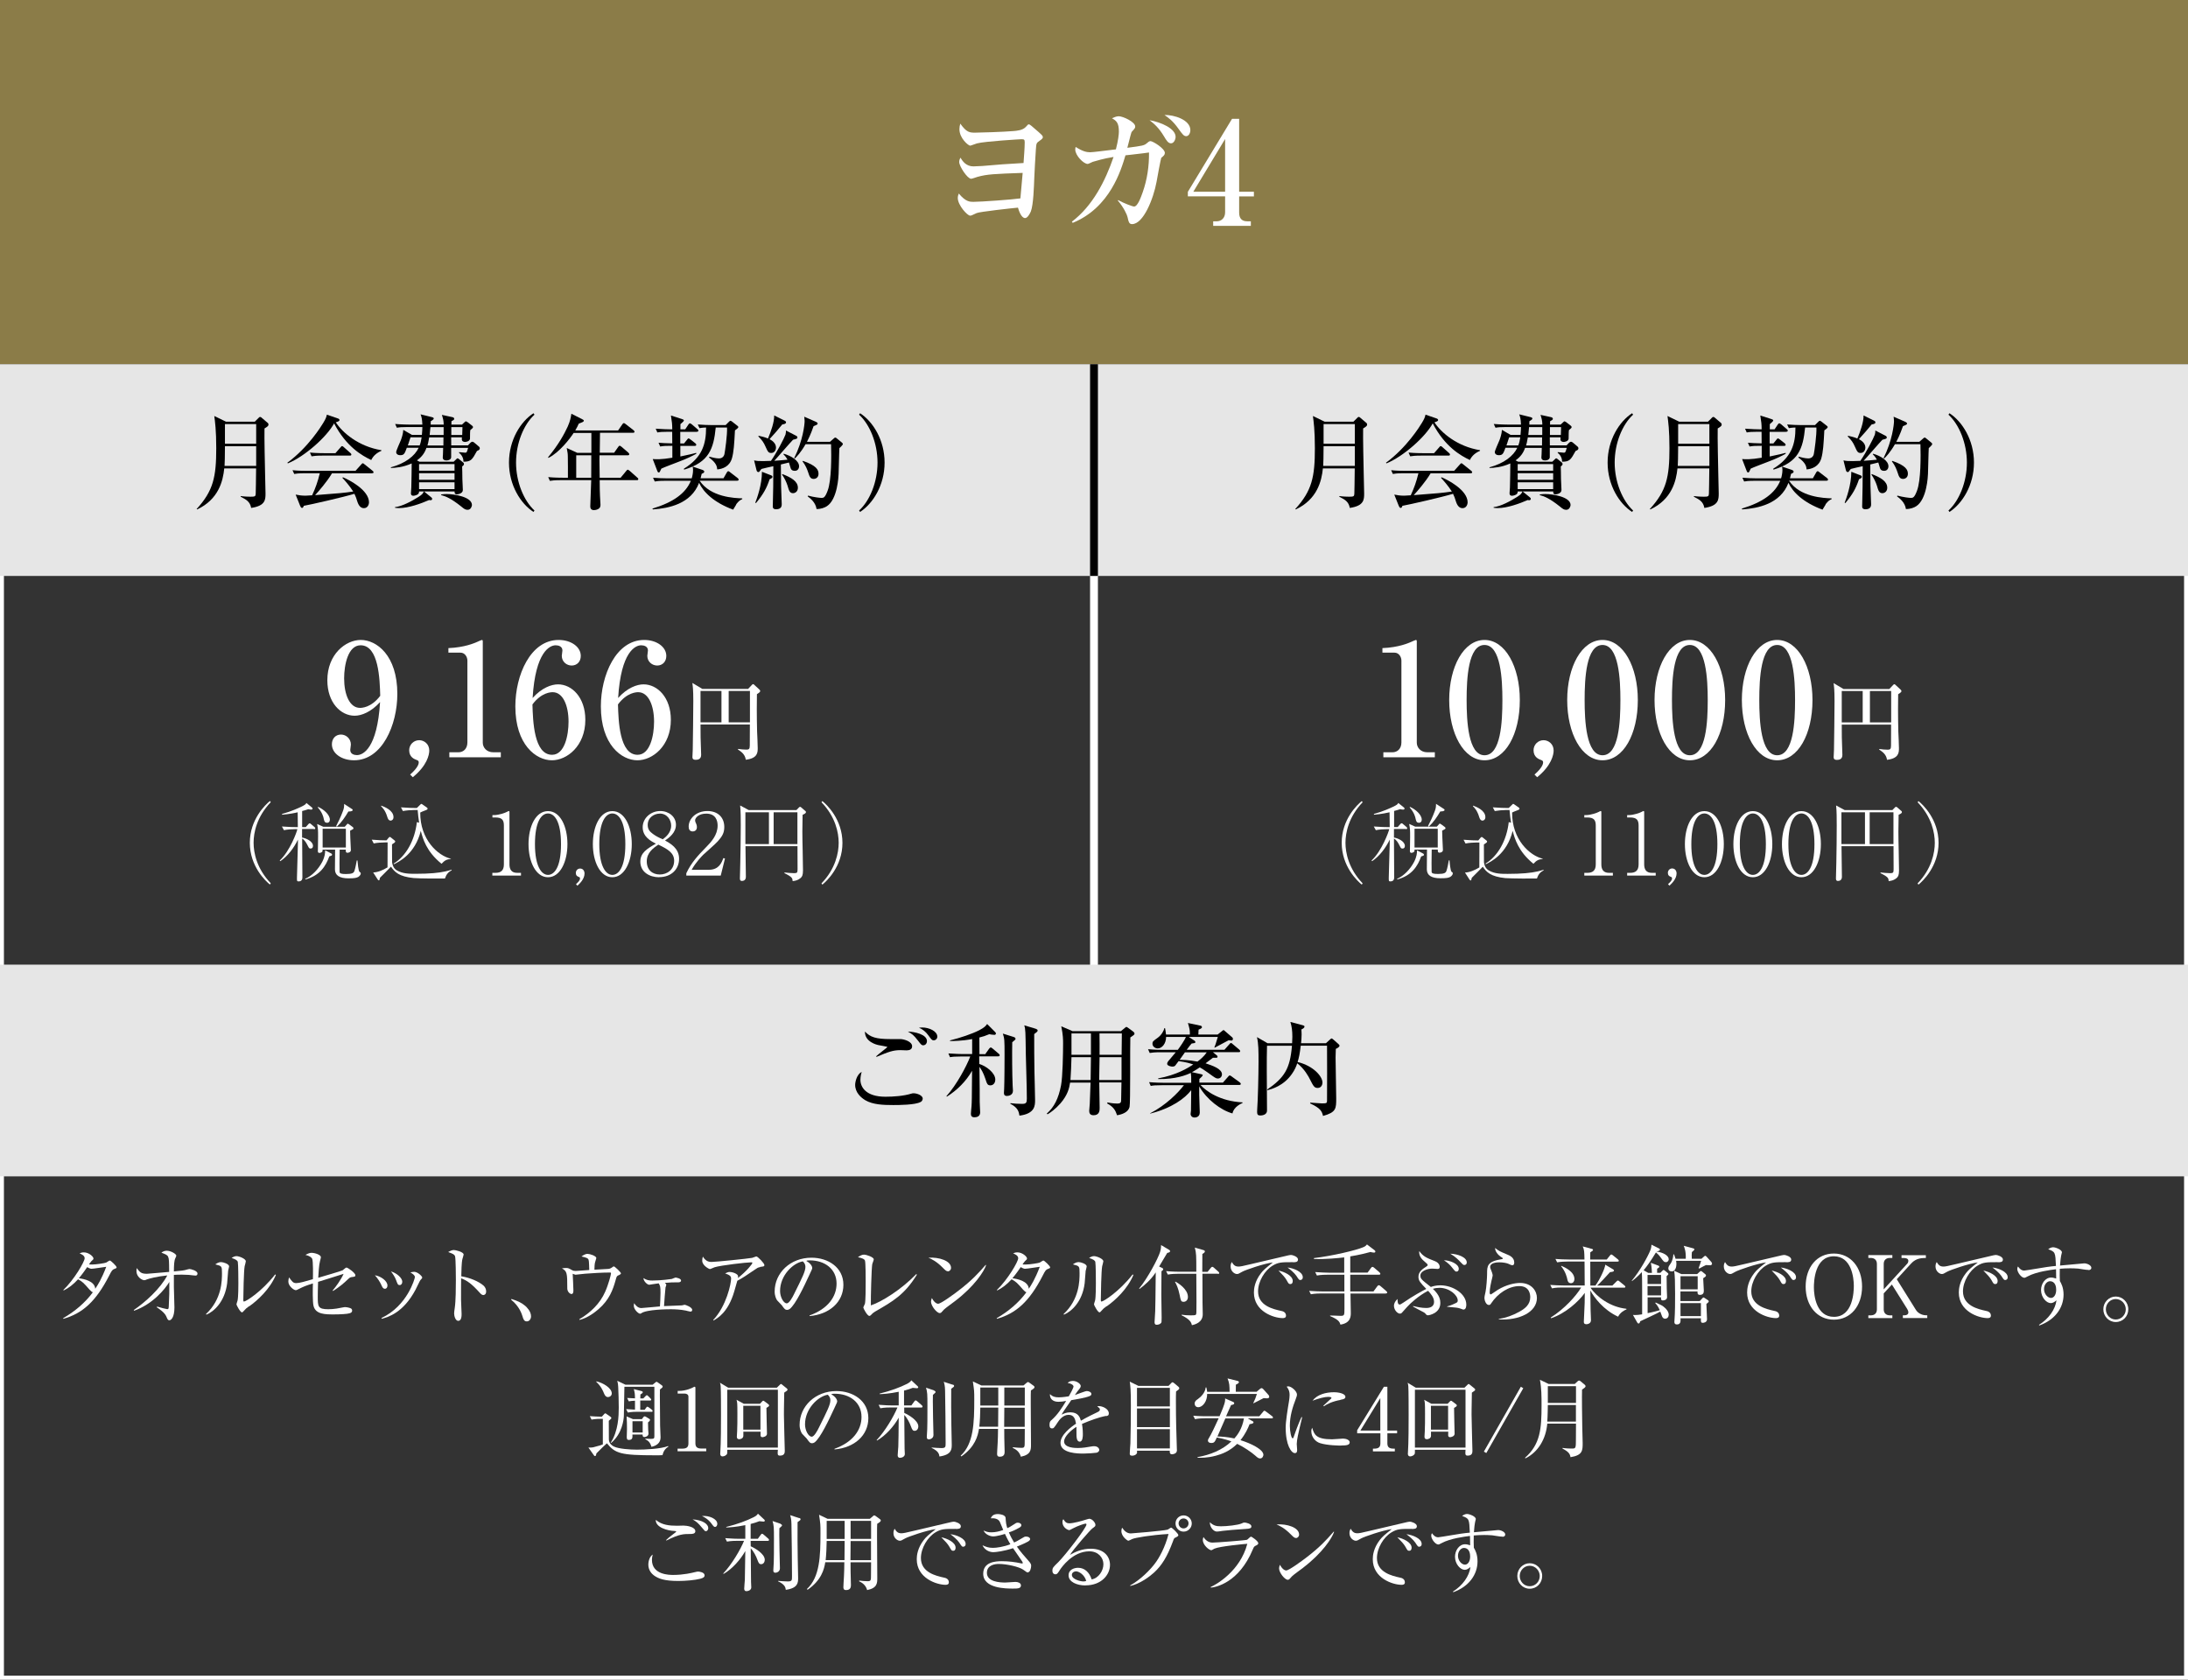 <?xml version="1.0" encoding="UTF-8"?><svg id="_レイヤー_2" xmlns="http://www.w3.org/2000/svg" viewBox="0 0 278.86 214.11"><rect x="0" y="0" width="278.86" height="214.11" fill="#333333" stroke="none"/><defs><style>.cls-1{fill:#fff;}.cls-2{fill:none;stroke:#000;stroke-miterlimit:10;}.cls-3{fill:#e6e6e6;}.cls-4{fill:#8b7c48;}</style></defs><g id="_レイヤー_1-2"><rect class="cls-4" x=".38" y=".38" width="278.11" height="45.69"/><path class="cls-4" d="m278.11.75v44.94H.75V.75h277.36m.75-.75H0v46.44h278.86V0h0Z"/><path class="cls-1" d="m132.48,17.96c-.4.27-.4.31-.46,1.13-.04.58-.2,3.23-.2,3.58-.04,1.04-.11,3.45-.44,4.29-.15.35-.44.84-.73.84-.51,0-.82-1.02-.91-1.33-.64.05-4.95.53-5.26.69-.64.31-.71.33-.84.33-.35,0-1.57-1.33-1.57-2.25,0-.26.07-.4.13-.57.88,1.06,1.41,1.06,1.86,1.06.93,0,5-.29,5.99-.44.04-.51.24-2.79.29-3.25-3.59.13-4.51.16-5.77.51-.13.04-.68.24-.8.24-.47,0-1.52-1.59-1.52-2.14,0-.22.07-.38.17-.55.25.46.73,1.11,1.64,1.11.25,0,.84-.04,1.13-.05,2.43-.2,2.7-.24,5.26-.38.05-.73.15-1.93.15-2.65,0-.38-.11-.38-.47-.38-.09,0-4.6.26-5.62.53-.15.04-.78.29-.86.29-.22,0-1.37-.93-1.37-2.1,0-.26.04-.46.11-.71.8,1.13,1.19,1.15,1.9,1.15.53,0,3.54-.09,4.84-.2.47-.04,1.2-.09,1.61-.53.25-.29.29-.33.4-.33s.55.38.58.42c1.06.91,1.19,1.02,1.19,1.22,0,.07-.02.2-.42.46Z"/><path class="cls-1" d="m148,20.13c-.05.04-.55,2.76-.6,3.07-.4,2.15-1.68,5.37-3.12,5.37-.38,0-.44-.29-.58-.91-.05-.26-.47-1.21-1.24-2.1l.05-.05c.68.38,1.83.82,2.03.82.46,0,.88-1.22,1.1-1.83.57-1.62.82-3.32.8-5.06-.27.04-1.08.15-1.59.2-.2.02-1.22.15-1.41.16-.55,1.84-1.95,6.66-6.72,8.61l-.11-.15c2.65-2.01,4.27-5.2,5.31-8.25-1.3.2-2.24.51-2.65.62-.11.04-.55.27-.64.27-.53,0-1.59-1.08-1.59-1.84,0-.13.02-.2.05-.33.86.55,1.37.68,1.84.68.35,0,1.86-.2,3.29-.37.29-1.13.38-1.9.38-2.26,0-1.11-.31-1.39-.88-1.7.2-.09.55-.26.86-.26.55,0,2.1.73,2.1,1.3,0,.18-.04.26-.42.66-.07.09-.07.13-.2.58-.05.24-.24.91-.38,1.48,1.93-.25,2.15-.29,2.48-.58.18-.16.31-.27.47-.27.31,0,1.83.95,1.83,1.5,0,.26-.16.38-.47.64Zm1.24-1.86c-.35,0-.58-.36-.89-.89-.66-1.1-1.26-1.61-1.84-2.06,1.46.26,3.32,1.06,3.32,2.13,0,.29-.2.82-.58.82Zm1.95-.91c-.31,0-.47-.22-.97-.91-.73-1.04-1.3-1.44-1.81-1.79,1.19-.04,3.3.6,3.3,1.93,0,.4-.22.77-.53.77Z"/><path class="cls-1" d="m151.4,24.44l5.62-9.29h.91v9.29h1.88v.6h-1.88v2.06c0,.73.33,1.11,1.02,1.11h.47v.58h-4.8v-.58h.46c.58,0,1.06-.42,1.06-1.15v-2.03h-4.75v-.6Zm.69,0h4.05v-6.72l-4.05,6.72Z"/><path class="cls-1" d="m14.56,161.77c-.22.09-.3.15-.66.87-1.69,3.29-3.4,4.8-5.82,5.48l-.03-.08c1.47-.85,2.79-1.95,3.79-3.31-.11-.01-.23-.11-.43-.33-.76-.87-.87-.99-1.46-1.32-.59.65-1.2,1.12-1.84,1.43l-.03-.07c1.39-1.34,2.71-3.61,2.71-4.04,0-.36-.43-.53-.65-.62.14-.07.3-.13.55-.13.63,0,1.22.54,1.22.77,0,.12-.02.14-.27.36-.09.09-.22.3-.3.41.08,0,.19.01.4.01.54,0,1.65-.18,1.8-.25.08-.04.38-.26.46-.26.13,0,.86.71.86.86,0,.11-.04.12-.29.22Zm-2.88-.03c-.09,0-.21,0-.57-.21-.57.85-1,1.35-1.06,1.42.62.08,2.02.35,2.09,1.34.29-.43.81-1.23,1.4-2.8-.3.03-1.61.25-1.86.25Z"/><path class="cls-1" d="m17.05,167c1.45-.98,3.39-2.73,4.27-4.41-1.31.13-2.32.4-2.6.51-.15.07-.24.1-.33.1-.29,0-1-.42-1-1.16,0-.12.01-.21.03-.39.42.54.57.73,1.3.73.21,0,2.16-.19,2.84-.24-.01-1.45-.02-1.65-.13-1.92-.1-.24-.31-.32-.86-.53.13-.1.36-.25.67-.25.54,0,1.23.42,1.23.63,0,.06-.03.12-.13.34-.15.32-.17.87-.18,1.67,1.11-.11,1.23-.12,1.42-.17.09-.02.46-.14.55-.14.2,0,1.04.22,1.04.58,0,.18-.11.26-.25.26-.13,0-.74-.08-.86-.09-.37-.02-.68-.03-.9-.03-.44,0-.85.02-1,.03v1.55c0,.41.07,2.22.07,2.6,0,1.31-.44,1.64-.65,1.64-.18,0-.23-.12-.4-.52-.2-.46-.91-.96-1.2-1.14l.04-.09c.26.09,1.2.33,1.29.33.18,0,.18-.08.2-.38.06-1,.08-2.09.07-3.09-.57.95-2.15,2.85-4.49,3.67l-.04-.09Z"/><path class="cls-1" d="m29.08,161.97c-.02.25-.11,1.39-.13,1.62-.29,2.37-1.71,3.62-2.64,4l-.06-.07c2.04-1.91,2.04-4.29,2.04-5.21s-.01-.91-.85-1.13c.18-.12.42-.29.73-.29.29,0,1.03.24,1.03.55,0,.09-.11.45-.12.53Zm2.67,4.54c-.37.26-.41.31-.69.62-.06.06-.15.17-.22.17-.21,0-.7-.9-.7-1.04,0-.08.13-.41.14-.48.1-.46.1-1.89.1-2.19,0-.41-.01-2.44-.07-2.71-.04-.2-.26-.34-.79-.52.14-.09.36-.23.62-.23.33,0,1.19.33,1.19.66,0,.1-.13.54-.15.63-.11.56-.17,3.64-.17,4.31,0,.04,0,.19.08.19.26,0,2.26-1.26,3.98-3.46l.09.07c-.75,1.8-2.33,3.25-3.4,4Z"/><path class="cls-1" d="m44.79,162.81c-.17.02-.25.09-.37.2-.68.65-1.08.98-1.96,1.56l-.07-.05c.4-.46,1.08-1.4,1.4-2.13-.38.12-2.2.69-2.48.78-.12.03-.66.21-.77.24-.03.88-.04,1.53-.04,1.87,0,1.26,0,1.62,1.34,1.62.75,0,1.46-.15,1.85-.23.14-.03.22-.04.31-.04.2,0,.67.1.78.2.05.05.1.13.1.24,0,.2-.12.29-.35.35-.26.09-1.17.14-1.96.14-1.12,0-2.34,0-2.61-1.08-.13-.51-.1-2.21-.08-2.87-1,.32-1.09.36-1.9.76-.14.08-.21.1-.29.1-.24,0-.94-.52-.94-1.09,0-.21.04-.38.09-.54.41.56.52.73.92.73s1.13-.21,2.12-.5c.01-.44.05-2.34-.1-2.62-.06-.1-.22-.33-.85-.47.34-.21.61-.27.77-.27.44,0,1.2.25,1.2.56,0,.07-.1.44-.11.47-.14.51-.2,1.57-.23,2.15.33-.1,2.97-.86,3.1-.95.06-.04.3-.23.35-.28.04-.03.09-.07.15-.07.18,0,1.13.69,1.13.96,0,.19-.03.2-.53.26Z"/><path class="cls-1" d="m49.05,164.29c-.24,0-.35-.25-.47-.53-.14-.31-.44-.8-.8-1.19.73.11,1.6.7,1.6,1.31,0,.22-.11.41-.32.41Zm4.53-1.11c-.07.08-.52,1.05-.62,1.23-1.58,2.98-3.54,3.5-4.31,3.71l-.02-.11c3.3-1.54,4.25-5.06,4.25-5.21,0-.26-.44-.52-.58-.59.14-.03.29-.08.48-.08.47,0,1.03.58,1.03.72,0,.08-.02.11-.23.34Zm-2.64.64c-.23,0-.26-.1-.45-.61-.14-.41-.41-.8-.66-1.13.75.22,1.44.84,1.44,1.31,0,.23-.12.43-.33.43Z"/><path class="cls-1" d="m61.59,165.09c-.17,0-.31-.14-.48-.33-1.01-1.12-1.58-1.52-2.34-1.8,0,.43-.02,2.34-.01,2.74,0,.29.07,1.55.07,1.8,0,.23,0,.88-.43.88-.36,0-.52-.64-.52-.92,0-.17.01-.26.08-.74.13-.87.14-2.61.14-3.54,0-.47-.01-2.66-.1-3.02-.07-.24-.31-.35-.88-.55.22-.13.48-.26.73-.26.17,0,1.24.23,1.24.58,0,.09-.13.46-.15.55-.12.42-.14,1.68-.15,2.22,1.12.18,2.23.66,2.84,1.19.2.18.33.45.33.74,0,.36-.22.46-.35.46Z"/><path class="cls-1" d="m67.14,168.45c-.35,0-.44-.29-.55-.65-.07-.23-.38-1.27-1.44-2.11l.03-.1c.77.25,1.22.43,1.75.87.19.17.75.69.75,1.35,0,.31-.2.64-.54.64Z"/><path class="cls-1" d="m78.82,162.57c-.21.11-.23.14-.36.62-.35,1.25-.8,2.51-2.19,3.71-.43.37-1.36,1.11-2.41,1.36l-.03-.08c1.42-.83,2.64-2,3.3-3.51.41-.91.74-2.17.74-2.34,0-.09-.01-.11-.18-.11-.88,0-2.22.08-3.11.15-.17.01-1.17.13-1.23.13-.03,0-.07-.01-.36-.12.02.19.09,1.99.09,2.15,0,.31-.1.43-.23.43-.21,0-.55-.29-.55-.71,0-1.98-.03-2.19-.68-2.56.12-.02.32-.05.52-.05.28,0,.35.04.76.27.14.09.29.11.48.11.08,0,1.44-.1,1.72-.12-.01-.24-.02-1.18-.09-1.32-.09-.18-.17-.24-.9-.41.42-.32.69-.33.77-.33.3,0,1.12.26,1.12.54,0,.03-.12.43-.15.51-.06.12-.1.77-.09.97.28-.01,1.5-.08,1.75-.1.11-.01.27-.02.54-.22.1-.08.13-.1.19-.1.11,0,.9.75.9.88,0,.09-.08.15-.3.26Z"/><path class="cls-1" d="m88.03,167.21c-.1,0-.57-.13-.62-.14-.69-.14-1.41-.17-1.93-.17-.31,0-3.12.02-3.76.52-.04.03-.1.05-.14.05-.23,0-.8-.55-.8-1,0-.14.02-.24.04-.34.23.33.5.62.92.62.26,0,1.98-.19,2.37-.21.02-.36.07-1.12.07-1.72,0-.81-.04-.91-.23-1.22-.48.07-.78.11-.84.12-.07.01-.32.06-.36.06-.27,0-.75-.48-.74-.85.39.27.72.31,1.13.31,1.11,0,2.37-.18,2.48-.2.08-.02.41-.18.47-.18.05,0,.71.1.71.38,0,.2-.23.23-.35.23-.79,0-.88,0-1.71.07.11.11.18.18.18.25,0,.04-.08.29-.1.33s-.17,1.98-.19,2.38c.35-.02,1.95-.07,2.27-.09.05,0,.32-.08.36-.08.09,0,.96.3.96.65,0,.07-.03.22-.2.22Z"/><path class="cls-1" d="m96.88,161.53c-.29.04-.38.12-.79.4-.69.47-1.58,1.08-2.12,1.34-.07.21-.33,1.18-.39,1.36-.77,2.65-2.1,3.4-2.65,3.71l-.03-.07c1.69-1.79,2.28-4.64,2.28-5.28,0-.32-.19-.45-.76-.66.28-.12.38-.18.56-.18.41,0,1.09.25,1.09.55,0,.07-.01.17-.02.22,1.1-.87,1.84-1.78,1.84-1.93,0-.03-.01-.07-.15-.07-.57,0-3.89.38-4.67.63-.1.03-.51.23-.59.23-.11,0-.98-.45-.98-1.06,0-.19.02-.35.08-.53.41.68.88.68,1.13.68.48,0,4.65-.42,5.15-.52.09-.01.46-.18.54-.18.18,0,1.02.89,1.02,1.08s-.04.19-.53.25Z"/><path class="cls-1" d="m103.18,167.78v-.09c2.34-.84,3.44-2.39,3.44-4.06,0-1.86-1.5-2.96-3.41-2.96-.27,0-.33.01-.45.07.59.32.76.73.76.88,0,.12-.03.2-.37.91-.7,1.51-1.74,3.72-2.49,4.33-.08.06-.21.12-.35.12-.25,0-.35-.14-.68-.6-.08-.11-.52-.52-.59-.62-.12-.18-.31-.57-.31-1.12,0-2.37,2-4.31,4.69-4.31,2.13,0,4.07,1.24,4.07,3.45s-1.78,3.77-4.3,3.99Zm-.87-6.98c-1.21.2-2.89,1.76-2.89,3.78,0,.75.43,1.57.86,1.57.3,0,.73-.78.91-1.16,1.1-2.21,1.46-2.93,1.46-3.5,0-.28-.13-.51-.34-.7Z"/><path class="cls-1" d="m111.5,167.22c-.22.13-.28.19-.51.43-.09.09-.13.1-.19.1-.27,0-.77-.96-.77-1.06,0-.08.18-.42.2-.48.1-.34.1-2.24.1-2.8,0-.42,0-2.46-.09-2.71-.08-.2-.28-.29-.9-.44.31-.2.53-.32.77-.32.33,0,1.25.32,1.25.6,0,.1-.17.52-.19.6-.1.52-.2,4.26-.18,5.27,1.38-.45,3.91-2.04,5.79-3.99l.08.07c-1.58,2.56-3.05,3.4-5.37,4.73Z"/><path class="cls-1" d="m120.8,162.06c-.19,0-.32-.13-.67-.48-.77-.78-1.39-1.07-1.8-1.25,1.32-.09,2.88.38,2.88,1.3,0,.24-.19.44-.41.44Zm.96,3.77c-.23.18-1.26.92-1.45,1.11-.05.05-.3.33-.35.38-.04.04-.13.07-.19.07-.38,0-1.11-.92-1.11-1.44,0-.2.07-.36.11-.48.25.5.57.73.8.73.36,0,2.07-1.27,2.54-1.63,1.77-1.35,2.62-2.3,3.51-3.32l.06.03c-.26.8-1.5,2.7-3.92,4.55Z"/><path class="cls-1" d="m133.54,161.77c-.22.09-.3.15-.66.87-1.69,3.29-3.4,4.8-5.82,5.48l-.03-.08c1.47-.85,2.79-1.95,3.79-3.31-.11-.01-.23-.11-.43-.33-.76-.87-.87-.99-1.46-1.32-.59.65-1.2,1.12-1.84,1.43l-.03-.07c1.39-1.34,2.71-3.61,2.71-4.04,0-.36-.43-.53-.65-.62.14-.07.3-.13.55-.13.63,0,1.22.54,1.22.77,0,.12-.02.14-.27.36-.09.09-.22.3-.3.41.08,0,.19.01.4.01.54,0,1.65-.18,1.8-.25.08-.04.38-.26.46-.26.13,0,.86.71.86.86,0,.11-.04.12-.29.22Zm-2.88-.03c-.09,0-.21,0-.57-.21-.57.85-1,1.35-1.06,1.42.62.08,2.02.35,2.09,1.34.29-.43.81-1.23,1.4-2.8-.3.03-1.61.25-1.86.25Z"/><path class="cls-1" d="m138.37,161.97c-.02.25-.11,1.39-.13,1.62-.29,2.37-1.71,3.62-2.64,4l-.05-.07c2.04-1.91,2.04-4.29,2.04-5.21s-.01-.91-.85-1.13c.18-.12.42-.29.73-.29.29,0,1.03.24,1.03.55,0,.09-.11.45-.12.53Zm2.67,4.54c-.37.26-.41.31-.69.62-.05.06-.15.17-.22.17-.21,0-.7-.9-.7-1.04,0-.08.13-.41.14-.48.1-.46.1-1.89.1-2.19,0-.41-.01-2.44-.07-2.71-.04-.2-.26-.34-.79-.52.14-.09.36-.23.62-.23.33,0,1.19.33,1.19.66,0,.1-.13.54-.15.63-.11.56-.17,3.64-.17,4.31,0,.04,0,.19.08.19.26,0,2.25-1.26,3.98-3.46l.09.07c-.75,1.8-2.33,3.25-3.4,4Z"/><path class="cls-1" d="m148.77,159.71c-.13.21-.38.65-.58.97-.07.11-.4.67-.46.78l.32.14c.14.07.2.11.2.2,0,.1-.1.19-.22.25-.01.29-.02,2.66-.02,3.01,0,.24.04,2.52.04,2.89,0,.58,0,.63-.1.73-.13.15-.38.2-.53.2-.26,0-.27-.21-.27-.35,0-.15.07-1.16.08-1.36.03-1.05.03-1.44.07-4.97-.62.95-1.4,1.61-2.06,2.11l-.06-.05c1.11-1.34,2.42-3.85,2.67-4.65.13-.41.13-.73.13-.89l.98.58c.08.04.17.12.17.19,0,.13-.13.18-.35.23Zm6.47,2.66h-1.99c0,.57.01,3.18.01,3.61,0,.24.03,1.34.03,1.56,0,1.04-.98,1.31-1.38,1.39-.08-.31-.18-.71-1.3-1.25v-.09c.37.07.75.09,1.12.09.65,0,.66-.03.71-.14.04-.09.05-.11.05-1.55,0-.76-.01-2.42-.02-3.61h-2.34c-.27,0-.8.01-1.29.1l-.22-.44c.75.07,1.53.08,1.69.08h2.16c0-2.11,0-2.35-.19-3.08l1.1.32c.12.03.18.09.18.17,0,.09-.07.18-.32.33-.01.36-.01,1.95-.01,2.27h.68l.41-.51c.08-.09.12-.13.18-.13.07,0,.13.04.22.12l.56.5c.07.05.11.12.11.19s-.08.1-.17.1Zm-4.4,3.58c-.33,0-.35-.15-.5-.9-.18-.87-.41-1.32-.58-1.62l.04-.05c.36.18,1.6.96,1.6,1.95,0,.5-.37.63-.56.63Z"/><path class="cls-1" d="m164.76,160.9c-1.41,0-1.83,0-2.56.44-1.02.61-1.86,2.02-1.86,3.28,0,1.84,1.94,2.27,2.93,2.49.17.03.63.13.63.61,0,.29-.27.31-.42.31-1.13,0-3.67-.84-3.67-3.26,0-.47.09-1.42.9-2.46.31-.4.57-.63,1.52-1.38-1.17.15-3.52.97-3.89,1.18-.47.27-.53.3-.7.3-.28,0-.8-.33-.8-.97,0-.29.08-.43.15-.56.21.33.37.58.86.58.22,0,.51-.05,1.62-.32,1.31-.32,3.42-.79,4.73-1.11.11-.02.26-.05.35-.05.17,0,.88.21.88.58,0,.35-.34.35-.65.35Zm-.31,2.79c-.19,0-.22-.04-.48-.51-.22-.38-.51-.68-1.03-1.21.74.15,1.82.64,1.82,1.33,0,.19-.07.39-.3.39Zm1.29-.51c-.17,0-.2-.05-.52-.54-.26-.38-.76-.79-1.12-1.06.7.07,1.94.52,1.94,1.24,0,.31-.23.35-.3.35Z"/><path class="cls-1" d="m176.63,164.9h-4.51c.01.46.04,2.1.04,2.46,0,.42,0,1.3-1.32,1.5-.11-.34-.21-.62-1.32-1.09v-.07c.21-.01,1.1.04,1.28.04.54,0,.55-.03.55-.94v-1.91h-2.98c-.2,0-.76,0-1.3.1l-.22-.43c.68.05,1.36.07,1.69.07h2.8v-2.13h-2.2c-.2,0-.77,0-1.3.1l-.22-.44c.68.05,1.36.08,1.69.08h2.01v-1.95c-.78.09-2.44.26-3.86.2v-.11c2.37-.28,5.42-1.01,6.29-1.39.29-.12.37-.23.47-.35l.96.73c.07.05.11.12.11.16,0,.09-.04.15-.19.15-.11,0-.35-.05-.43-.08-.56.15-1.39.37-2.58.56v2.07h2.21l.43-.59c.07-.09.12-.14.19-.14s.14.04.24.13l.65.56c.05.06.12.14.12.19,0,.1-.1.12-.18.12h-3.66v2.13h2.96l.48-.65c.07-.09.12-.14.2-.14.07,0,.14.04.25.14l.65.56c.08.07.17.16.17.23,0,.1-.11.12-.19.12Z"/><path class="cls-1" d="m186.53,166.95c-.08,0-.36-.13-.42-.14-.33-.11-.45-.12-1.5-.21-.02,0-.14-.01-.17-.01v-.05c.18-.04.58-.17,1.09-.42.17-.08.26-.14.26-.33,0-.69-1.07-1.62-2.33-1.62-.3,0-.56.04-.84.13.88.81.95,1.44.95,1.8,0,1.33-1.45,1.57-1.55,1.57-.18,0-.2-.03-.36-.22-.1-.11-.15-.14-.97-.56-.22-.12-.35-.19-.6-.33l.02-.07c.54.13,1.06.25,1.68.25.51,0,.98-.2.98-.78s-.44-1.05-.76-1.41c-1.16.59-2.3,1.62-2.66,2.04-.24.27-.65.74-.71.79-.07.05-.13.08-.22.08-.31,0-.76-.46-.76-1,0-.34.2-.64.46-.87-.01.12-.02.71.24.71.1,0,.19-.03.52-.26,1.24-.86,2.39-1.47,2.9-1.73-.74-.77-1-1.03-1-1.54,0-.67.55-1.02,1.03-1.33.11-.07.14-.11.14-.19,0-.09-.04-.12-.38-.42-.25-.21-.77-.65-.69-1.35.53.73,1,.9,2,1.29.61.24.61.68.61.74,0,.2-.12.25-.28.25-.11,0-.58-.04-.67-.04-.63,0-1.51.32-1.51.87,0,.43.11.51,1.33,1.47.3-.11.71-.21,1.21-.21,1.62,0,3.31,1.09,3.31,2.46,0,.11,0,.63-.36.63Zm-.9-4.85c-.14,0-.18-.03-.58-.54-.22-.28-.53-.59-1.02-.9.69-.01,1.89.42,1.89,1.09,0,.21-.11.35-.29.35Zm1-.84c-.14,0-.2-.07-.43-.31-.33-.35-.69-.74-1.36-1.13.96.03,2.1.45,2.1,1.12,0,.17-.11.32-.31.32Z"/><path class="cls-1" d="m191.02,168.21v-.07c.91-.14,1.78-.46,2.58-.9.78-.42,1.43-.95,1.43-1.88,0-.3-.07-1.41-1.39-1.41s-2.72.88-3.6,2.21c-.05.09-.13.2-.27.2-.41,0-.58-.65-.58-.88,0-.18.02-.24.14-.79.11-.51.2-1.84.2-2.31,0-1,0-1.57,1.9-1.87.07-.01.1-.02.1-.08s-.03-.08-.3-.25c-.31-.21-.69-.66-.68-1.09.47.38.56.42,1.58.85.24.1.86.35.86,1.01,0,.24-.09.34-.23.34-.15,0-.25-.06-.51-.18-.2-.09-.66-.19-1.14-.19-.84,0-1.19.26-1.19.58,0,.11.02.18.24.73.06.15.08.31.08.38,0,.11-.13.55-.15.65-.05.23-.23.99-.23,1.5,0,.07.01.25.14.25.07,0,.75-.5.89-.58,1.1-.67,2.19-.88,2.84-.88,1.51,0,2.15,1.06,2.15,1.91,0,1.81-2.24,2.89-4.86,2.74Z"/><path class="cls-1" d="m202.7,164.13c.79,1.21,2.55,2.5,4.58,2.71l.02.08c-.26.09-.83.41-1.07.93-1.87-.86-3.05-2.44-3.54-3.34.01,1.09.02,1.91.03,2.42,0,.22.05,1.18.05,1.36,0,.48-.5.52-.56.52-.35,0-.35-.2-.35-.33,0-.09.02-.54.03-.66.08-1.58.09-2.03.09-3-.81,1.12-2.45,2.61-4.3,3.23l-.04-.09c1.76-1.11,3.23-2.75,3.88-3.83h-2.42c-.3,0-.81,0-1.3.11l-.22-.44c.56.04,1.13.07,1.69.07h2.7c0-1.19,0-1.38-.02-3.05h-2.19c-.32,0-.83.02-1.3.1l-.22-.43c.56.04,1.13.07,1.69.07h2.01c-.02-.98-.02-1.24-.22-1.67l1.17.32c.07.02.14.04.14.14,0,.07-.12.15-.35.3,0,.1-.01.76-.01.91h2.11l.4-.5c.06-.08.12-.14.18-.14.04,0,.12.03.22.12l.63.51s.11.11.11.17c0,.11-.11.11-.18.11h-3.46c0,1.43,0,1.61.01,3.05h.65c.57-.79,1.22-2.18,1.25-2.66l.99.59c.11.07.12.11.12.14,0,.14-.11.18-.5.22-.1.1-.17.18-.8.87-.42.46-.71.73-.85.84h1.95l.51-.51c.1-.1.14-.13.19-.13s.1.02.2.11l.64.52c.05.04.12.12.12.17,0,.11-.12.11-.18.11h-4.28Zm-3.69-2.76c.45.2,1.65.74,1.65,1.69,0,.23-.13.52-.44.52-.37,0-.44-.33-.48-.56-.02-.11-.19-.9-.78-1.61l.05-.04Z"/><path class="cls-1" d="m212.25,168.11c-.3,0-.41-.23-.47-.43-.1-.28-.12-.35-.18-.48-.38.23-2.19,1.06-2.55,1.23-.06.19-.1.29-.22.29-.1,0-.18-.15-.2-.19l-.51-.9c.42.03.89-.03,1.17-.08v-3.05c0-.56,0-1.73-.04-2.33-.56.61-1.01.96-1.25,1.14l-.03-.05c1.07-1.27,2.06-3.11,2.37-3.88.03-.09.13-.34.14-.71l.96.48c.08.04.12.09.12.15,0,.13-.21.19-.45.25.84.09,1.57.51,1.57.97,0,.23-.18.38-.34.38-.26,0-.32-.09-.7-.62-.22-.31-.45-.51-.59-.62-.62,1.04-1.17,1.8-1.57,2.27l.59.34h.47c-.01-.17-.03-.78-.14-1.29l.93.35s.15.05.15.15c0,.08-.07.13-.28.26v.52h.41l.23-.23c.09-.09.13-.14.18-.14.07,0,.13.07.19.11l.32.26c.06.04.11.1.11.15,0,.07-.09.15-.23.27.01.11.01.25.02,1.57,0,.18.04,1.06.04,1.11,0,.3-.29.42-.54.42s-.24-.2-.23-.4h-1.71v2.02c.07-.01.89-.18,1.55-.38-.19-.42-.35-.67-.57-.89l.04-.09c.7.33.8.37.98.51.42.3.69.71.69,1.04,0,.29-.17.51-.43.51Zm-.55-5.58h-1.72v1.16h1.72v-1.16Zm0,1.42h-1.72v1.19h1.72v-1.19Zm6.24-2.66c-.08,0-.44-.02-.52-.02-.13.04-.57.3-.86.45l-.07-.07c.09-.2.28-.79.32-.92h-3.19c.01.08.04.21.04.4,0,.34-.12.95-.6.95-.23,0-.43-.13-.43-.39,0-.22.11-.36.32-.66.03-.04.27-.42.32-1.12h.09s.15.46.19.56h1.3c.04-.97-.18-1.46-.26-1.66l1.18.32c.05.01.18.04.18.15,0,.07-.17.21-.32.34-.03.28-.03.54-.01.85h1.23l.27-.24c.1-.09.15-.14.21-.14.08,0,.12.07.21.15l.58.65s.08.13.08.19c0,.14-.11.22-.25.22Zm-.46,4.95c0,.3.08,1.65.08,1.93,0,.43-.46.46-.52.46-.27,0-.27-.1-.26-.58h-2.6c.02.38.04.79-.47.79-.24,0-.31-.14-.31-.31,0-.05.01-.12.01-.19.08-1.13.08-2.27.08-3.4,0-1.35-.02-2.38-.12-2.95l.92.43h2.01l.27-.25c.1-.09.17-.15.21-.15s.12.07.2.12l.34.28c.07.05.11.11.11.18,0,.11-.13.21-.36.35.01.21.08,1.39.08,1.54,0,.22,0,.58-.51.58-.32,0-.3-.27-.29-.44h-2.18v1.23h2.46l.27-.29c.07-.07.14-.17.21-.17s.15.08.24.13l.29.19c.07.04.14.11.14.18,0,.08-.13.2-.32.34Zm-1.11-3.55h-2.19v1.67h2.19v-1.67Zm.41,3.43h-2.6v1.66h2.6v-1.66Z"/><path class="cls-1" d="m227.62,160.9c-1.41,0-1.83,0-2.56.44-1.02.61-1.86,2.02-1.86,3.28,0,1.84,1.94,2.27,2.93,2.49.17.03.63.13.63.61,0,.29-.28.31-.42.31-1.13,0-3.67-.84-3.67-3.26,0-.47.09-1.42.9-2.46.31-.4.57-.63,1.52-1.38-1.17.15-3.52.97-3.89,1.18-.47.27-.53.3-.7.3-.27,0-.8-.33-.8-.97,0-.29.08-.43.15-.56.21.33.37.58.86.58.22,0,.51-.05,1.62-.32,1.31-.32,3.42-.79,4.73-1.11.11-.02.26-.05.35-.05.17,0,.88.21.88.58,0,.35-.34.35-.65.35Zm-.31,2.79c-.19,0-.22-.04-.48-.51-.22-.38-.51-.68-1.03-1.21.74.15,1.82.64,1.82,1.33,0,.19-.07.39-.3.39Zm1.29-.51c-.16,0-.2-.05-.52-.54-.26-.38-.76-.79-1.12-1.06.7.07,1.94.52,1.94,1.24,0,.31-.23.35-.3.35Z"/><path class="cls-1" d="m233.73,168.23c-2.12,0-3.6-1.74-3.6-4.22s1.45-4.22,3.6-4.21c2.11,0,3.59,1.74,3.59,4.21s-1.46,4.22-3.59,4.22Zm2.54-4.32c0-1.04-.31-3.76-2.54-3.76-2.46,0-2.55,3.23-2.55,3.97,0,1.09.33,3.75,2.55,3.75,2.44,0,2.54-3.2,2.54-3.96Z"/><path class="cls-1" d="m241.74,163.07l2.44,3.91c.25.41.76.69,1.3.69h.15v.35h-3.11v-.35h.26c.21,0,.44-.12.44-.36,0-.17-.08-.33-.15-.45l-1.95-3.11-1.04,1.13v2.04c0,.48.31.76.79.76h.31v.35h-3.06v-.35h.31c.45,0,.78-.24.78-.76v-5.8c0-.49-.31-.76-.78-.76h-.31v-.36h3.06v.36h-.31c-.47,0-.79.26-.79.76v3.25l3-3.28c.11-.12.14-.26.14-.35,0-.32-.34-.37-.58-.37h-.29v-.36h3.1v.36h-.2c-1,0-1.47.47-1.76.79l-1.76,1.93Z"/><path class="cls-1" d="m254.6,160.9c-1.41,0-1.83,0-2.56.44-1.02.61-1.86,2.02-1.86,3.28,0,1.84,1.94,2.27,2.93,2.49.17.03.63.13.63.61,0,.29-.28.31-.42.31-1.13,0-3.67-.84-3.67-3.26,0-.47.09-1.42.9-2.46.31-.4.57-.63,1.52-1.38-1.17.15-3.52.97-3.89,1.18-.47.27-.53.3-.7.3-.27,0-.8-.33-.8-.97,0-.29.08-.43.15-.56.21.33.37.58.86.58.22,0,.51-.05,1.62-.32,1.31-.32,3.42-.79,4.73-1.11.11-.02.26-.05.35-.05.17,0,.88.21.88.58,0,.35-.34.35-.65.35Zm-.31,2.79c-.19,0-.22-.04-.48-.51-.22-.38-.51-.68-1.03-1.21.74.15,1.82.64,1.82,1.33,0,.19-.07.39-.3.39Zm1.29-.51c-.16,0-.2-.05-.52-.54-.26-.38-.76-.79-1.12-1.06.7.07,1.94.52,1.94,1.24,0,.31-.23.35-.3.35Z"/><path class="cls-1" d="m266.18,161.89c-.36,0-.95-.13-1.31-.17-.41-.03-.76-.04-1.03-.04-.46,0-.98.03-1.32.06-.01.34-.01.59-.01.88s.01.48.02.68c.17.3.47.82.47,1.74,0,1.66-1.07,3.21-3.09,3.93l-.04-.08c1.23-.77,2.08-1.96,2.23-3.13-.23.19-.45.36-.73.36-.55,0-1.24-.73-1.24-1.67,0-.8.53-1.59,1.29-1.59.24,0,.44.07.64.13,0-.05-.02-.79-.02-1.19-.67.08-2.51.32-3.59.9-.32.16-.35.19-.45.19-.37,0-.9-.68-.9-1.13,0-.12.03-.21.09-.31.22.3.45.52.8.52.12,0,.99-.15,1.49-.23,1.03-.18,1.85-.3,2.55-.36-.08-1.76-.08-1.79-.99-2.13.32-.25.58-.25.64-.25.29,0,1.11.3,1.11.65,0,.03-.08.35-.1.43-.04.2-.1.62-.14,1.25.25-.02,3.08-.28,3.09-.28.37,0,.9.25.9.56,0,.24-.23.3-.35.3Zm-4.93,1.44c-.31,0-.74.37-.74,1s.48,1.13.89,1.13c.36,0,.66-.4.66-1.03,0-.26-.04-1.1-.81-1.1Z"/><path class="cls-1" d="m269.65,168.53c-.89,0-1.58-.74-1.58-1.63s.71-1.62,1.58-1.62,1.6.71,1.6,1.62-.69,1.63-1.6,1.63Zm0-2.93c-.7,0-1.26.59-1.26,1.3s.55,1.31,1.26,1.31,1.28-.59,1.28-1.3-.57-1.31-1.28-1.31Z"/><path class="cls-1" d="m84.42,185.5c-.33.02-.42.02-.88.02-4.43,0-5.13-.23-6.19-1.53-.18.15-.87.8-1.34,1.29-.04.23-.07.34-.18.34-.06,0-.1-.04-.13-.09l-.71-1c.25.01.44.01.61-.03.96-.25,1.02-.28,1.23-.37v-3.26c-.39,0-.9,0-1.44.1l-.22-.44c.56.04.85.05,1.53.07l.31-.34s.08-.09.13-.09.11.04.17.09l.53.37s.08.08.08.13c0,.08-.06.14-.33.36,0,.33,0,2.18.01,2.38.02.36.2.69.66.91.6.29,2.05.39,2.9.39.99,0,3.1-.09,3.99-.46l.04.07c-.42.26-.65.62-.76,1.1Zm-6.91-7.4c-.34,0-.46-.31-.55-.52-.1-.25-.35-.86-.96-1.42v-.07c.87.19,1.97.86,1.97,1.54,0,.27-.22.46-.46.46Zm6.6-.96c-.01.36-.01.47-.01.73,0,.62,0,.85.03,3.85,0,.22.06,1.28.06,1.52,0,.7-.51,1.06-1.16,1.2-.19-.64-.45-.78-.78-.97v-.07c.1,0,.6.03.71.03.44,0,.44-.1.44-.41v-6.24h-3.82c-.02,1.11-.06,3.62-.07,3.74-.02.43-.2,2.24-1.62,3.42l-.05-.03c.97-1.5,1.02-3.44,1.02-4.46,0-.76-.03-1.97-.07-2.66-.02-.32-.03-.41-.12-.77l1.04.5h3.47l.32-.26c.07-.06.12-.11.17-.11.07,0,.14.07.21.11l.5.36s.08.09.08.13c0,.11-.09.18-.35.38Zm-1.08,2.83h-1.72c-.27,0-.8,0-1.29.1l-.22-.44c.47.04.58.04,1.13.07v-1.14c-.36.02-.52.03-.79.08l-.21-.43c.41.03.55.03,1,.05-.01-.57-.02-.68-.15-1.18l1.01.26c.08.02.13.07.13.12,0,.12-.05.15-.3.31,0,.04,0,.42-.01.5h.38l.26-.27c.07-.08.13-.14.18-.14.08,0,.13.07.2.13l.26.26c.05.06.11.12.11.18,0,.1-.1.11-.18.11h-1.22v1.18s.56,0,.56,0l.19-.26c.05-.08.1-.14.17-.14.04,0,.14.08.21.12l.34.26c.07.05.11.11.11.17,0,.11-.1.12-.17.12Zm-.44,1.36c0,.28.01.8.02.92.01.09.04.42.04.51,0,.29-.3.43-.52.43-.24,0-.23-.19-.23-.32h-1.3c.02.37.04.69-.46.69-.13,0-.26-.03-.26-.35,0-.16.03-.9.03-1.04,0-.51-.01-1.12-.05-1.61l.81.35h1.14l.18-.24c.04-.07.12-.12.18-.12.04,0,.14.05.22.1l.36.22c.05.03.1.09.1.13,0,.11-.15.24-.26.33Zm-.68-.15h-1.3v1.43h1.3v-1.43Z"/><path class="cls-1" d="m86.37,184.67h.6c.57,0,.77-.22.77-.67v-5.95c0-.34-.32-.4-.53-.4h-.84v-.34h.2c.85,0,1.66-.38,1.79-.46.08-.04.11-.07.15-.07.1,0,.12.07.12.15v7.06c0,.47.23.67.77.67h.61v.35h-3.65v-.35Z"/><path class="cls-1" d="m99.95,177.52c-.04,1.86-.04,2.78-.04,2.83,0,.71.11,4.35.11,4.57,0,.23,0,.64-.61.64-.32,0-.32-.14-.27-.75h-6.45c.01.35,0,.46-.03.54-.07.14-.33.31-.56.31-.25,0-.31-.19-.31-.34,0-.03.01-.07.01-.11.09-1.3.09-3.75.09-4.8,0-.68,0-3.17-.04-3.69-.01-.18-.04-.3-.09-.45l1.05.63h6.2l.36-.35c.08-.08.11-.12.18-.12.04,0,.09.04.14.09l.56.45c.08.07.12.1.12.19s-.1.16-.42.37Zm-.81-.36h-6.45v7.38h6.45v-7.38Zm-1.46,2.31c-.01.53.07,2.83.07,3.3,0,.34-.45.44-.58.44-.03,0-.24,0-.24-.25,0-.07.01-.38.01-.45h-2.2v.51c0,.38-.4.45-.53.45-.22,0-.3-.13-.3-.32,0-.11.04-.62.04-.73.03-.63.03-1.29.03-2.2,0-1.39-.02-1.47-.11-1.78l.92.51h2.07l.27-.29c.07-.08.11-.1.15-.1s.11.04.18.1l.44.33c.07.04.12.1.12.19,0,.11-.24.24-.35.3Zm-.76-.26h-2.19v3.04h2.19v-3.04Z"/><path class="cls-1" d="m106.36,184.78v-.09c2.34-.84,3.44-2.39,3.44-4.06,0-1.86-1.5-2.96-3.41-2.96-.27,0-.33.01-.45.07.59.32.76.73.76.88,0,.12-.03.2-.37.91-.7,1.51-1.74,3.72-2.49,4.33-.08.06-.21.12-.35.12-.25,0-.35-.14-.68-.6-.08-.11-.52-.52-.59-.62-.12-.18-.31-.57-.31-1.12,0-2.37,2-4.31,4.69-4.31,2.13,0,4.07,1.24,4.07,3.45s-1.78,3.77-4.3,3.99Zm-.87-6.98c-1.21.2-2.89,1.76-2.89,3.78,0,.75.43,1.57.86,1.57.3,0,.73-.78.91-1.16,1.1-2.21,1.46-2.93,1.46-3.5,0-.28-.13-.51-.34-.7Z"/><path class="cls-1" d="m116.15,179.17l.37-.51c.05-.08.12-.14.18-.14.07,0,.15.08.21.12l.56.49c.07.05.11.11.11.18,0,.11-.1.12-.17.12h-2.17c0,.22.01.47.01.69.47.2,1.79.94,1.79,1.72,0,.22-.12.56-.47.56-.19,0-.3-.07-.48-.59-.15-.43-.48-1.07-.84-1.43.01.68.03,3.69.04,4.29,0,.11.03.59.03.69,0,.34-.38.48-.63.48-.18,0-.28-.13-.28-.31s.07-.97.08-1.12c.02-.66.04-1.93.05-3.69-.6,1.1-1.68,2.3-2.77,2.92l-.04-.06c1.09-1.16,2.19-3.03,2.65-4.16h-.89c-.2,0-.75,0-1.29.1l-.22-.44c.81.07,1.53.08,1.69.08h.87v-1.74c-1.22.25-2.04.29-2.43.3v-.07c1.39-.34,2.6-.79,3.49-1.24.27-.14.46-.29.55-.45l.79.74s.09.09.09.14c0,.08-.07.13-.17.13-.07,0-.35-.03-.53-.05-.36.14-.67.24-1.11.35v1.89h.9Zm2.9-1.9s.19.08.19.17c0,.08-.03.1-.34.38-.01.21-.01.43-.01.8,0,1.02.05,3.16.07,3.89,0,.14.01.33.01.42,0,.44-.43.56-.57.56-.2,0-.28-.1-.28-.28,0-.07.01-.17.01-.22.08-.76.07-2.94.07-3.82,0-1.45-.01-1.7-.18-2.27l1.03.35Zm2.38-.76c.08.02.17.05.17.17,0,.09-.04.12-.37.36-.02.75,0,3.73.02,4.59.02.84.05,2.38.05,2.52,0,.58,0,1.3-1.57,1.52-.04-.29-.1-.68-.99-1.09v-.05c.25.02.98.07,1.24.07.54,0,.54-.15.54-.64,0-1.25-.04-5.67-.07-6.68-.01-.62-.09-.88-.17-1.13l1.14.37Z"/><path class="cls-1" d="m130.45,176.61l.39-.33c.09-.08.13-.1.17-.1.05,0,.13.04.18.08l.55.4c.07.04.11.12.11.17,0,.12-.14.23-.46.42-.02.42-.02.46-.02,1.64,0,.84.03,4.51.03,5.26,0,.66,0,1.29-1.29,1.55-.21-.74-.77-1-1.03-1.12l.02-.09c.35.04.7.08,1.06.08.44,0,.44-.09.44-.87,0-.22,0-1.38.01-1.54h-2.62c0,.64.01,1.61.04,2.51.01.15.01.31.01.36,0,.23,0,.67-.62.67-.33,0-.34-.23-.34-.38,0-.09.01-.36.02-.46.09-1.33.1-2.32.1-2.71h-2.43c-.14.91-.5,2.3-2.24,3.51l-.09-.09c1.65-1.52,1.73-4.17,1.73-7.13,0-1.11,0-1.14-.18-2.34l1.09.52h5.38Zm-5.51,2.83c0,.64-.05,1.87-.13,2.44h2.4l.02-2.44h-2.29Zm0-2.56v2.3h2.29v-2.3h-2.29Zm5.66,5.01v-2.44s-2.6,0-2.6,0l-.02,2.44h2.62Zm.01-2.71v-2.3s-2.61,0-2.61,0v2.3h2.61Z"/><path class="cls-1" d="m140.99,180.49c-1.07.21-2.09.61-3.09,1.03.03.19.11.66.11,1.3,0,.23,0,.96-.4.96s-.41-.63-.41-.81c0-.17,0-.91-.01-1.08-.74.46-1.57,1.26-1.57,1.86,0,.84,1.44.84,1.76.84.59,0,1.26-.11,1.68-.19.21-.03.27-.04.38-.04.47,0,.66.29.66.48s-.2.32-.34.35c-.2.04-1.18.11-1.68.11-.61,0-2.92,0-2.92-1.36,0-1.03,1.35-2.04,1.98-2.45-.1-.58-.25-1.13-.95-1.13s-1.2.66-1.38.95c-.5.77-.54.78-.73.78-.26,0-.32-.19-.32-.45,0-.4.12-.49.24-.6.78-.67,1.34-1.56,1.88-2.45-.33.06-.65.11-.98.11-.75,0-1.11-.41-1.09-.98.34.32.65.41,1.13.41s1.1-.1,1.28-.13c.15-.25.6-1.07.6-1.25,0-.15-.24-.38-.75-.45.12-.12.29-.26.67-.26.54,0,1,.41,1,.64,0,.15-.1.29-.18.39-.23.27-.26.32-.57.77.24-.07,1.3-.51,1.53-.51.26,0,.58.15.58.37,0,.15-.12.23-.23.27-.51.22-1.72.42-2.34.52-.99,1.43-1.09,1.58-1.23,1.85.25-.12.59-.3,1.12-.3,1.01,0,1.22.66,1.34,1.07.75-.44,1.83-.96,2.15-1.11.2-.1.27-.18.27-.32s-.09-.21-.34-.4c.08-.02.12-.03.23-.03.4,0,1.25.32,1.25.94,0,.25-.14.3-.37.34Z"/><path class="cls-1" d="m148.94,176.66l.31-.32c.07-.08.12-.13.19-.13.05,0,.12.04.2.11l.54.45c.1.09.12.14.12.2,0,.13-.15.23-.41.41-.02.5-.02.68-.02,1.17,0,2.66.06,4.07.12,6.11,0,.01.01.19.01.23,0,.46-.57.5-.62.5-.32,0-.3-.28-.29-.46h-4.18c.02.22.02.29-.04.38-.12.18-.37.26-.58.26-.29,0-.3-.15-.3-.29,0-.21.07-1.09.08-1.26.04-1.06.06-3.73.06-4.83,0-2.06-.06-2.46-.14-3.06l1.1.54h3.86Zm-4.03.26v2.37h4.19v-2.37h-4.19Zm0,2.63v2.38h4.19v-2.38h-4.19Zm0,2.64v2.45h4.19v-2.45h-4.19Z"/><path class="cls-1" d="m159.63,181.16c.08.04.13.09.13.15,0,.12-.11.19-.5.24-.2.51-.51,1.22-1.16,2.04,1.32.41,2.92,1.18,2.92,1.87,0,.09-.08.46-.42.46-.22,0-.38-.15-.59-.34-.5-.44-1.46-1.11-2.33-1.52-.99.97-2.01,1.32-2.72,1.51-1.09.29-1.88.27-2.33.26v-.08c1.59-.28,3.14-.89,4.31-2-.31-.12-.88-.32-1.86-.5-.24.54-.31.7-.71.7-.28,0-.42-.14-.42-.31,0-.11.05-.21.12-.31.25-.37.96-1.88,1.25-2.53h-1.73c-.27,0-.8.01-1.29.11l-.22-.44c.75.07,1.53.07,1.69.07h1.66c.22-.51.65-1.51.7-1.94.02-.14.01-.25.01-.33l.99.43c.07.03.17.07.17.18,0,.12-.11.19-.4.23-.09.21-.43.96-.64,1.43h4.24l.48-.57c.05-.07.09-.13.17-.13.07,0,.11.03.21.11l.77.58s.11.09.11.17c0,.1-.09.11-.17.11h-3.04l.57.34Zm.5-3.72l.45-.38c.08-.05.13-.1.21-.1s.17.08.21.12l.66.74c.07.07.1.14.1.24,0,.18-.18.2-.3.2-.1,0-.21-.01-.41-.03-.21.1-1.1.58-1.29.66l-.03-.03c.19-.37.34-.76.46-1.16h-6.34c.02.91-.55,1.69-1.14,1.69-.28,0-.45-.21-.45-.46,0-.3.19-.43.4-.57.44-.31.96-.87,1-1.49h.09c.08.37.09.42.1.56h2.86c-.01-.77-.01-1.1-.26-1.71l1.28.32c.05.01.17.05.17.15,0,.11-.09.18-.39.33,0,.14-.01.77-.01.9h2.64Zm-3.96,3.38c-.11.24-.78,1.78-1.01,2.3.59.01,1.31.07,2.16.25.35-.38.99-1.2,1.22-2.55h-2.37Z"/><path class="cls-1" d="m165.65,181.97c-.13.55-.38,1.61-.38,2.1,0,.12.05.65.05.76,0,.19-.02.41-.29.41-.45,0-1.17-1.01-1.17-3.25,0-.79.24-2.28.43-3.41.03-.21.07-.5.07-.74,0-.38-.06-.67-.37-1.07.05-.02.1-.04.2-.04.4,0,1.11.62,1.11,1.05,0,.1-.02.2-.14.52-.43,1.1-.77,2.25-.77,3.45,0,.76.19,1.61.36,1.61.07,0,.12-.13.14-.21.12-.37.58-1.65.98-2.5l.09.02c-.07.31-.22.95-.31,1.3Zm5.29,2.31c-.26,0-1.74-.01-2.7-.31-.66-.21-1.11-.85-1.11-1.5,0-.25.05-.35.11-.46.25.84.45,1.47,2.53,1.47.22,0,1.29-.09,1.4-.09.38,0,.85.17.85.47,0,.35-.39.41-1.08.41Zm-.09-5.82c-1.07.19-1.76.55-2.12.81l-.07-.07c.17-.15.97-.89,1-.92s.03-.05.03-.09c0-.12-.34-.12-.41-.12-.44,0-1.17.18-2,.49.59-.79,1.71-1.08,2.73-1.08.68,0,1.46.2,1.46.58,0,.25-.23.32-.63.38Z"/><path class="cls-1" d="m176.37,176.78h.45v5.59h1.24v.35h-1.24v1.28c0,.48.24.67.77.67h.18v.35h-2.79v-.35h.18c.52,0,.77-.18.77-.67v-1.28h-2.96v-.39l3.41-5.55Zm-.45,1.45l-2.54,4.14h2.54v-4.14Z"/><path class="cls-1" d="m187.59,177.52c-.04,1.86-.04,2.78-.04,2.83,0,.71.11,4.35.11,4.57,0,.23,0,.64-.6.64-.32,0-.32-.14-.28-.75h-6.45c.01.35,0,.46-.03.54-.07.14-.33.31-.56.31-.25,0-.31-.19-.31-.34,0-.03.01-.07.01-.11.09-1.3.09-3.75.09-4.8,0-.68,0-3.17-.04-3.69-.01-.18-.04-.3-.09-.45l1.04.63h6.21l.36-.35c.08-.08.11-.12.18-.12.04,0,.09.04.14.09l.56.45c.08.07.12.1.12.19s-.1.16-.42.37Zm-.81-.36h-6.45v7.38h6.45v-7.38Zm-1.46,2.31c-.01.53.07,2.83.07,3.3,0,.34-.45.44-.58.44-.03,0-.24,0-.24-.25,0-.07.01-.38.01-.45h-2.2v.51c0,.38-.4.45-.53.45-.22,0-.3-.13-.3-.32,0-.11.04-.62.04-.73.03-.63.03-1.29.03-2.2,0-1.39-.02-1.47-.11-1.78l.92.51h2.07l.28-.29c.07-.08.11-.1.15-.1s.11.04.18.1l.44.33c.07.04.12.1.12.19,0,.11-.24.24-.35.3Zm-.76-.26h-2.19v3.04h2.19v-3.04Z"/><path class="cls-1" d="m189.43,185.23l-.31-.18,4.71-8.27.31.19-4.71,8.26Z"/><path class="cls-1" d="m201.63,177.15c-.03.92.01,3.72.03,4.81,0,.32.05,1.72.05,1.99,0,.96,0,1.56-1.55,1.81-.07-.43-.24-.69-1.02-1.1v-.08c.18.02.52.08,1.16.08.54,0,.55,0,.55-1.28,0-.85,0-1.45.01-1.9h-3.66c-.17,1.96-1.16,3.63-2.78,4.43l-.06-.07c1.96-1.72,2.11-3.71,2.11-6.68,0-1.1,0-2.2-.21-3.27l1.12.54h3.32l.35-.33c.08-.07.14-.11.2-.11.07,0,.12.03.19.09l.52.43c.08.07.12.13.12.2,0,.11-.08.19-.45.43Zm-.77,1.96h-3.59s-.02,1.63-.07,2.11h3.65v-2.11Zm0-2.4h-3.59v2.13h3.59v-2.13Z"/><path class="cls-1" d="m89.29,201.25c-.73.19-1.95.29-2.83.29-1.77,0-2.54-.29-3.12-.71-.27-.2-.71-.65-.71-1.38,0-.15.04-.94.56-1.28-.04.18-.1.39-.1.68,0,1.92,2.25,1.92,2.72,1.92,1.33,0,2.41-.27,2.77-.36.22-.05.3-.07.38-.07.2,0,.84.1.84.48,0,.23-.19.34-.51.42Zm-1.31-5.7c-.87,0-1.39,0-3.06.84l-.02-.07c.19-.18.43-.4.89-.74.14-.11.4-.3.4-.32,0-.04-.08-.09-.2-.09-.89-.03-2.46-.45-2.41-1.42.78.66,1.72.75,2.71.75.13,0,.7-.02.83-.02.42,0,1.5.17,1.5.72,0,.34-.41.35-.63.35Zm2-.36c-.15,0-.15-.01-.5-.43-.53-.65-.75-.8-1.21-1.07,1.29.08,2,.6,2,1.11,0,.15-.1.39-.3.39Zm1.16-.54c-.14,0-.18-.04-.52-.5-.05-.07-.45-.58-1.16-.89.88-.09,1.96.35,1.96,1,0,.2-.11.39-.29.39Z"/><path class="cls-1" d="m96.58,196.17l.37-.51c.05-.08.12-.14.18-.14.07,0,.15.08.21.12l.56.49c.07.05.11.11.11.18,0,.11-.1.12-.17.12h-2.17c0,.22.01.47.01.69.47.2,1.79.94,1.79,1.72,0,.22-.12.56-.47.56-.19,0-.3-.07-.48-.59-.15-.43-.48-1.07-.84-1.43.01.68.03,3.69.04,4.29,0,.11.03.59.03.69,0,.34-.38.48-.63.48-.18,0-.27-.13-.27-.31s.07-.97.08-1.12c.02-.66.04-1.93.06-3.69-.61,1.1-1.68,2.3-2.77,2.92l-.04-.06c1.09-1.16,2.19-3.03,2.65-4.16h-.89c-.2,0-.75,0-1.29.1l-.22-.44c.81.07,1.53.08,1.69.08h.87v-1.74c-1.22.25-2.04.29-2.43.3v-.07c1.39-.34,2.6-.79,3.49-1.24.28-.14.46-.29.55-.45l.79.74s.09.09.09.14c0,.08-.07.13-.17.13-.07,0-.35-.03-.53-.05-.36.14-.67.24-1.11.35v1.89h.9Zm2.9-1.9s.19.08.19.17c0,.08-.03.1-.34.38-.01.21-.01.43-.01.8,0,1.02.05,3.16.07,3.89,0,.14.01.33.01.42,0,.44-.43.56-.57.56-.2,0-.27-.1-.27-.28,0-.07.01-.17.01-.22.08-.76.07-2.94.07-3.82,0-1.45-.01-1.7-.18-2.27l1.03.35Zm2.38-.76c.08.02.17.05.17.17,0,.09-.04.12-.38.36-.02.75,0,3.73.02,4.59.02.84.05,2.38.05,2.52,0,.58,0,1.3-1.57,1.52-.04-.29-.1-.68-.99-1.09v-.05c.25.02.98.07,1.24.07.54,0,.54-.15.54-.64,0-1.25-.04-5.67-.07-6.68-.01-.62-.09-.88-.17-1.13l1.14.37Z"/><path class="cls-1" d="m110.87,193.61l.38-.33c.09-.08.13-.1.17-.1.05,0,.13.04.18.08l.55.4c.07.04.11.12.11.17,0,.12-.14.23-.46.42-.02.42-.02.46-.02,1.64,0,.84.03,4.51.03,5.26,0,.66,0,1.29-1.29,1.55-.21-.74-.77-1-1.03-1.12l.02-.09c.35.04.7.08,1.06.08.44,0,.44-.09.44-.87,0-.22,0-1.38.01-1.54h-2.62c0,.64.01,1.61.04,2.51.01.15.01.31.01.36,0,.23,0,.67-.62.67-.33,0-.34-.23-.34-.38,0-.09.01-.36.02-.46.09-1.33.1-2.32.1-2.71h-2.43c-.14.91-.5,2.3-2.25,3.51l-.09-.09c1.65-1.52,1.73-4.17,1.73-7.13,0-1.11,0-1.14-.18-2.34l1.09.52h5.38Zm-5.51,2.83c0,.64-.06,1.87-.13,2.44h2.4l.02-2.44h-2.29Zm0-2.56v2.3h2.29v-2.3h-2.29Zm5.65,5.01v-2.44s-2.6,0-2.6,0l-.02,2.44h2.62Zm.01-2.71v-2.3s-2.61,0-2.61,0v2.3h2.61Z"/><path class="cls-1" d="m121.79,194.9c-1.41,0-1.83,0-2.56.44-1.02.61-1.86,2.02-1.86,3.28,0,1.84,1.94,2.27,2.93,2.49.17.03.63.13.63.61,0,.29-.28.31-.42.31-1.13,0-3.67-.84-3.67-3.26,0-.47.09-1.42.9-2.46.31-.4.57-.63,1.52-1.38-1.17.15-3.52.97-3.89,1.18-.47.27-.53.3-.7.3-.27,0-.8-.33-.8-.97,0-.29.08-.43.15-.56.21.33.37.58.86.58.22,0,.51-.05,1.62-.32,1.31-.32,3.42-.79,4.73-1.11.11-.02.26-.05.35-.05.17,0,.88.21.88.58,0,.35-.34.35-.65.35Zm-.31,2.79c-.19,0-.22-.04-.48-.51-.22-.38-.51-.68-1.03-1.21.74.15,1.82.64,1.82,1.33,0,.19-.07.39-.3.39Zm1.29-.51c-.16,0-.2-.05-.52-.54-.26-.38-.76-.79-1.12-1.06.7.07,1.94.52,1.94,1.24,0,.31-.23.35-.3.35Z"/><path class="cls-1" d="m131.02,200.46c-.11,0-.17-.03-.63-.37-.5-.35-2.06-.72-3.08-.72-.43,0-1.53.09-1.53,1.13,0,1.14,1.61,1.24,2.34,1.24.21,0,1.11-.08,1.3-.08.29,0,.7.12.7.44,0,.41-.43.41-1.03.41-.84,0-3.78,0-3.78-1.89,0-1.49,1.52-1.6,2.37-1.6s1.67.1,2.49.28c.03.01.05.01.08.01.05,0,.1,0,.1-.07s-.04-.14-.11-.24c-.03-.05-.34-.51-1.13-1.64-1.14.38-2.18.51-2.51.51-.64,0-1.18-.4-1.38-.88.4.18.75.33,1.32.33.45,0,1.35-.12,2.23-.46-.4-.67-.59-1.11-.69-1.32-.2.07-1.06.32-1.5.32-.38,0-1-.24-1.23-.75.37.15.56.23,1,.23.53,0,1.06-.13,1.51-.3-.08-.17-.37-.92-.45-1.07-.21-.37-.69-.45-1.14-.42.12-.24.27-.54.91-.54.23,0,.92.09.98.46.01.11.04.65.07.75.04.23.1.43.15.59.14-.05.44-.21.71-.4.4-.26.44-.3.63-.3.24,0,.45.14.45.31,0,.12-.05.22-.28.34-.51.29-.86.44-1.31.59.25.58.45.93.67,1.29.23-.11.53-.25.97-.53.33-.2.37-.23.56-.23.29,0,.51.15.51.32,0,.15-.17.26-.31.34-.13.07-.68.35-1.38.62.45.64.96,1.23,1.47,1.8.34.37.35.5.35.66,0,.24-.12.81-.41.81Z"/><path class="cls-1" d="m138.34,202.11c-1.06,0-2.15-.43-2.15-1.29,0-.76.76-.96,1.21-.96.83,0,1.44.57,1.73,1.48.88-.15,1.5-1.1,1.5-1.94s-.67-1.64-1.79-1.64c-2.15,0-3.56,2.08-3.73,2.33-.28.44-.37.6-.61.6-.13,0-.37-.08-.37-.46,0-.36.09-.45.75-1.09.88-.87,3.59-4.38,3.59-4.8,0-.07-.03-.11-.12-.11-.14,0-.98.28-1.57.59-.02.01-.45.24-.48.24-.24,0-.89-.35-.89-1.03,0-.2.05-.29.12-.36.25.42.45.52.76.52.53,0,1.69-.33,2.02-.44.08-.02.44-.14.5-.14.42,0,.8.53.8.76,0,.18,0,.19-.4.48-.29.22-2.4,2.64-2.84,3.36.66-.37,1.5-.78,2.64-.78,1.77,0,2.46,1.06,2.46,2.06,0,1.26-1.1,2.61-3.12,2.61Zm-1.2-1.8c-.22,0-.53.14-.53.46,0,.57,1.13.83,1.45.83.17,0,.25-.02.38-.07-.23-.81-.95-1.22-1.31-1.22Z"/><path class="cls-1" d="m149.83,195.99c-.2.11-.21.13-.34.5-.73,1.97-1.42,3.07-2.41,3.98-.56.51-1.74,1.41-3.03,1.71v-.08c1.31-.71,2.61-2.05,3.17-2.82.52-.69,1.27-2.02,1.71-3.73-2.27.13-4.26.48-4.62.64-.08.03-.43.22-.51.22-.1,0-.88-.52-.88-1.23,0-.2.04-.32.1-.43.24.38.6.73,1.09.73.15,0,4.16-.33,4.69-.48.09-.02.38-.26.46-.26.12,0,.92.76.92.96,0,.11-.12.19-.35.31Zm1.02-.74c-.57,0-1.03-.46-1.03-1.04s.46-1.03,1.03-1.03,1.04.46,1.04,1.03-.47,1.04-1.04,1.04Zm-.01-1.68c-.35,0-.63.29-.63.63s.28.64.63.64.64-.29.64-.64-.29-.63-.64-.63Z"/><path class="cls-1" d="m160.04,197.04c-.21.11-.23.15-.37.48-1.78,4.27-4.74,4.82-5.35,4.87l-.02-.08c.68-.29,3.76-2.02,4.67-5.51-.32.02-3.49.31-4.19.62-.07.03-.33.2-.4.2-.27,0-1.08-.65-1.08-1.31,0-.1.01-.19.08-.37.19.29.56.71,1.14.71.53,0,4.25-.29,4.41-.36.1-.04.41-.4.5-.4.12,0,.94.58.94.84,0,.14-.14.22-.32.31Zm-1.32-2.13c-.85.04-2.63.2-2.88.24-.54.08-.59.09-.77.09-.35,0-.88-.49-.88-1.19.48.45.83.52,1.43.52.74,0,2.16-.15,2.62-.36.22-.1.25-.12.35-.12.2,0,.9.15.9.49,0,.22-.14.3-.77.33Z"/><path class="cls-1" d="m165.16,196.06c-.19,0-.32-.13-.67-.48-.77-.78-1.39-1.07-1.8-1.25,1.32-.09,2.88.38,2.88,1.3,0,.24-.19.44-.41.44Zm.96,3.77c-.23.18-1.27.92-1.45,1.11-.06.05-.3.33-.35.38-.04.04-.13.07-.19.07-.39,0-1.11-.92-1.11-1.44,0-.2.07-.36.11-.48.25.5.57.73.8.73.36,0,2.07-1.27,2.54-1.63,1.77-1.35,2.62-2.3,3.51-3.32l.05.03c-.26.8-1.5,2.7-3.92,4.55Z"/><path class="cls-1" d="m179.91,194.9c-1.41,0-1.83,0-2.56.44-1.02.61-1.86,2.02-1.86,3.28,0,1.84,1.94,2.27,2.93,2.49.17.03.63.13.63.61,0,.29-.27.31-.42.31-1.13,0-3.67-.84-3.67-3.26,0-.47.09-1.42.9-2.46.31-.4.57-.63,1.52-1.38-1.17.15-3.52.97-3.89,1.18-.47.27-.53.3-.7.3-.28,0-.8-.33-.8-.97,0-.29.08-.43.15-.56.21.33.37.58.86.58.22,0,.51-.05,1.62-.32,1.31-.32,3.42-.79,4.73-1.11.11-.02.26-.05.35-.05.17,0,.88.21.88.58,0,.35-.34.35-.65.35Zm-.31,2.79c-.19,0-.22-.04-.48-.51-.22-.38-.51-.68-1.03-1.21.74.15,1.82.64,1.82,1.33,0,.19-.07.39-.3.39Zm1.29-.51c-.17,0-.2-.05-.52-.54-.26-.38-.76-.79-1.12-1.06.7.07,1.94.52,1.94,1.24,0,.31-.23.35-.3.35Z"/><path class="cls-1" d="m191.49,195.89c-.36,0-.95-.13-1.31-.17-.41-.03-.76-.04-1.03-.04-.46,0-.98.03-1.32.06-.01.34-.01.59-.01.88s.01.48.02.68c.17.3.47.82.47,1.74,0,1.66-1.07,3.21-3.09,3.93l-.04-.08c1.23-.77,2.08-1.96,2.23-3.13-.23.19-.45.36-.73.36-.55,0-1.24-.73-1.24-1.67,0-.8.53-1.59,1.29-1.59.24,0,.44.07.64.13,0-.05-.02-.79-.02-1.19-.67.08-2.51.32-3.59.9-.32.16-.35.19-.45.19-.37,0-.9-.68-.9-1.13,0-.12.03-.21.09-.31.22.3.45.52.8.52.12,0,.99-.15,1.48-.23,1.03-.18,1.85-.3,2.55-.36-.08-1.76-.08-1.79-.99-2.13.32-.25.58-.25.64-.25.29,0,1.11.3,1.11.65,0,.03-.08.35-.1.43-.04.2-.1.62-.14,1.25.25-.02,3.08-.28,3.09-.28.37,0,.9.25.9.56,0,.24-.23.3-.35.3Zm-4.93,1.44c-.31,0-.74.37-.74,1s.48,1.13.89,1.13c.36,0,.66-.4.66-1.03,0-.26-.04-1.1-.81-1.1Z"/><path class="cls-1" d="m194.96,202.53c-.89,0-1.58-.74-1.58-1.63s.71-1.62,1.58-1.62,1.59.71,1.59,1.62-.69,1.63-1.59,1.63Zm0-2.93c-.7,0-1.27.59-1.27,1.3s.55,1.31,1.27,1.31,1.28-.59,1.28-1.3-.57-1.31-1.28-1.31Z"/><path class="cls-1" d="m45.2,91.24c-1.78,0-3.48-1.68-3.48-4.52,0-3.32,2.34-5.14,4.26-5.14,2.02,0,4.66,1.96,4.66,6.88,0,3.94-1.92,8.46-5.52,8.46-1.56,0-2.82-.86-2.82-2.04,0-.74.48-1.24,1.16-1.24.64,0,1.26.52,1.26,1.28,0,.1-.08.58-.08.68,0,.54.52.66.86.66.76,0,2.58-.84,2.94-6.76-1.12,1.24-2.34,1.74-3.24,1.74Zm.76-8.98c-1.6,0-2.1,2.48-2.1,4.22,0,2.06.7,3.76,2.02,3.76.18,0,1.42,0,2.58-1.54-.06-2.1-.18-6.44-2.5-6.44Z"/><path class="cls-1" d="m52.27,98.74c1.06-.92,1.1-1.42,1.1-1.56,0-.2-.14-.24-.22-.28-.34-.12-1-.38-1-1.26,0-.7.56-1.28,1.28-1.28.62,0,1.28.48,1.28,1.32,0,.54-.28,1.92-2.1,3.4l-.34-.34Z"/><path class="cls-1" d="m57.27,95.9h1.16c.62,0,1.14-.44,1.14-1.26v-10.42c0-.48-.32-1.02-.88-1.02h-1.54v-.58c2.08-.08,3.36-.66,3.64-.78.08-.04.58-.26.62-.26.1,0,.12.08.12.2v12.9c0,.6.48,1.22,1.34,1.22h.96v.64h-6.56v-.64Z"/><path class="cls-1" d="m71.12,87.24c1.76,0,3.48,1.66,3.48,4.52,0,3.34-2.34,5.16-4.26,5.16-2.02,0-4.66-1.98-4.66-6.88,0-3.96,1.92-8.46,5.52-8.46,1.56,0,2.82.86,2.82,2.04,0,.72-.48,1.22-1.16,1.22-.64,0-1.26-.48-1.26-1.24,0-.1.08-.58.08-.68,0-.52-.5-.66-.86-.66-.74,0-2.58.8-2.94,6.72,1.18-1.32,2.42-1.74,3.24-1.74Zm-.76,8.98c1.6,0,2.1-2.48,2.1-4.22,0-2.04-.7-3.76-2.02-3.76-.18,0-1.42,0-2.58,1.56.06,2.08.18,6.42,2.5,6.42Z"/><path class="cls-1" d="m82.02,87.24c1.76,0,3.48,1.66,3.48,4.52,0,3.34-2.34,5.16-4.26,5.16-2.02,0-4.66-1.98-4.66-6.88,0-3.96,1.92-8.46,5.52-8.46,1.56,0,2.82.86,2.82,2.04,0,.72-.48,1.22-1.16,1.22-.64,0-1.26-.48-1.26-1.24,0-.1.08-.58.08-.68,0-.52-.5-.66-.86-.66-.74,0-2.58.8-2.94,6.72,1.18-1.32,2.42-1.74,3.24-1.74Zm-.76,8.98c1.6,0,2.1-2.48,2.1-4.22,0-2.04-.7-3.76-2.02-3.76-.18,0-1.42,0-2.58,1.56.06,2.08.18,6.42,2.5,6.42Z"/><path class="cls-1" d="m95.35,87.82l.48-.51s.09-.1.15-.1c.04,0,.11.04.15.09l.66.61c.05.05.1.11.1.18,0,.09-.08.19-.42.4-.02.96-.03,2.58.02,4.74.02.59.08,1.54.08,2.13,0,.55,0,1.31-1.52,1.49-.1-.71-.59-1.03-1-1.3l.02-.08c.31.05.76.09,1.08.09.3,0,.41-.09.41-.53.01-.69,0-1.39.01-2.67h-6.29c0,.26.01,1.59.01,1.63,0,.25.07,2.18.07,2.24,0,.55-.41.63-.69.63-.42,0-.42-.23-.42-.39,0-.14.04-.77.04-.9.02-.82.07-5.23.07-6.23,0-1.46-.07-1.91-.12-2.28l1.27.76h5.84Zm-6.07.26v4h2.67v-4h-2.67Zm6.3,4v-4h-2.71v4h2.71Z"/><path class="cls-1" d="m34.4,112.76c-.55-.44-2.56-2.32-2.56-5.32s2.01-4.88,2.56-5.33l.11.15c-1.79,1.86-2.19,3.89-2.19,5.17s.4,3.31,2.19,5.17l-.11.15Z"/><path class="cls-1" d="m40,105.68h-1.5v1.09c.5.08,1.39.47,1.39,1.07,0,.23-.13.33-.29.33-.19,0-.21-.03-.38-.37-.18-.35-.37-.7-.71-.9,0,.78.03,4.8.03,4.91,0,.15,0,.55-.48.55-.22,0-.22-.05-.21-.55l.12-4.3v-.48c-.5,1.06-1.31,2.12-2.24,2.75l-.08-.08c1.31-1.21,2.2-3.69,2.25-4h-.29c-.4,0-1,.04-1.42.13l-.26-.47c.83.07,1.63.08,1.84.08h.19l-.02-1.89c-.24.06-.98.23-1.99.31v-.1c1.19-.32,2.15-.78,2.39-.89.58-.28.63-.35.71-.51l.71.58s.08.07.08.14c0,.12-.13.13-.19.13-.11,0-.25-.03-.36-.05-.34.11-.52.17-.78.23v2.05h.46l.31-.35c.11-.12.13-.13.18-.13.07,0,.08.01.21.12l.4.34c.07.06.11.1.11.18,0,.1-.09.11-.17.11Zm1.97,3.49c-.46,1.26-1.2,2.44-3.04,2.94l-.03-.08c.85-.36,1.68-1.22,2.18-2.18.34-.68.36-1.14.36-1.45l.74.38c.08.04.14.08.14.17,0,.12-.07.13-.35.22Zm3.67,2.63c-.2.1-.41.17-1.21.17q-1.73,0-1.74-1.13c0-.41.02-2.17.02-2.53h-1.6c0,.1.01.17-.02.23-.04.1-.24.19-.39.19-.12,0-.19-.08-.19-.23,0-.04.01-.26.01-.31.01-.2.02-.92.02-1.53,0-.85,0-.95-.12-1.62l.77.35h2.75l.2-.22c.12-.14.14-.17.19-.17.03,0,.14.08.18.1l.42.31c.09.07.12.11.12.17,0,.1-.04.12-.43.32.01.33.04,1.45.08,2.04,0,.07.02.35.02.42,0,.34-.43.35-.43.35-.23,0-.23-.18-.22-.4h-.78c0,.17-.02,1.62-.02,1.71,0,.17,0,1.06.01,1.14.03.18.17.26.81.26.8,0,.98-.14,1.07-.37.12-.31.27-1.12.31-1.36h.09c.02.27.11,1.32.26,1.45.01.02.11.08.12.09.03.03.04.08.04.12,0,.17-.18.36-.35.46Zm-3.96-6.92c-.31,0-.35-.19-.44-.59-.01-.08-.15-.72-.74-1.36l.04-.07c.72.31,1.5,1,1.5,1.63,0,.39-.31.4-.36.4Zm2.4.77h-2.96v2.39h2.96v-2.39Zm.32-2.2c-.41.7-.87,1.38-1.46,1.93l-.1-.07c.2-.37.62-1.22.88-1.95.14-.38.14-.56.14-.88l.98.64c.07.04.11.07.11.14,0,.18-.39.19-.55.19Z"/><path class="cls-1" d="m56.71,111.99c-.27.02-3.33.01-4.01-.06-1.85-.19-2.4-.76-2.87-1.45-.21.23-1.2,1.21-1.4,1.41-.07.31-.08.34-.14.34-.04,0-.11-.04-.15-.11l-.58-.9c.57-.01,1.27-.3,1.83-.65,0-1.36.01-1.52.01-3.01v-.17h-.35c-.38,0-1,.04-1.42.13l-.25-.48c.76.07,1.53.09,1.88.09l.26-.32c.07-.08.11-.12.16-.12s.11.04.15.08l.46.37s.08.07.08.12c0,.11-.09.18-.41.38.01.76.01,1.51.01,2.27.03.21.11.75.6,1.04.75.44,1.6.44,2.41.44,1.83,0,2.97-.12,3.8-.31.41-.09.64-.17.78-.22v.08c-.43.23-.68.53-.85,1.04Zm-6.92-7.38c-.29,0-.38-.32-.43-.47-.25-.84-.62-1.19-.79-1.36l.02-.08c.4.15,1.56.59,1.56,1.47,0,.34-.24.44-.36.44Zm6.47,5.49c-1.93-1.56-2.37-3.2-2.63-4.18-.74,2.97-2.82,3.96-3.43,4.25l-.03-.08c1.58-.96,2.7-2.96,2.96-5.29l.29.08c-.1-.66-.12-.85-.19-1.62h-.46c-.38,0-1,.05-1.42.13l-.25-.47c.83.07,1.62.08,1.83.08h.2l.42-.41c.1-.1.11-.11.14-.11.04,0,.08.02.11.04l.59.41c.08.07.11.1.11.15,0,.1-.09.14-.15.17-.52.2-.57.22-.79.33-.03,3.43,2.24,5.51,3.92,5.89v.02c-.57.07-.81.19-1.2.62Z"/><path class="cls-1" d="m62.75,111.62v-.35h.39c.73,0,1.08-.33,1.08-1.08v-4.95c0-.72-.25-1.03-1.09-1.03h-.37v-.3h.18c.67,0,1.47-.3,1.68-.42.08-.04.17-.1.23-.1.05,0,.08.05.08.11v6.69c0,.63.25,1.08.97,1.08h.5v.35h-3.63Z"/><path class="cls-1" d="m69.84,111.83c-1.55,0-2.48-1.98-2.48-4.22s.9-4.21,2.48-4.21,2.48,1.98,2.48,4.21-.92,4.22-2.48,4.22Zm0-8.13c-.84,0-1.66,1.05-1.66,3.91s.85,3.92,1.66,3.92c.77,0,1.66-.9,1.66-3.92s-.89-3.91-1.66-3.91Z"/><path class="cls-1" d="m73.59,112.91l-.18-.2c.26-.24.51-.47.51-.71,0-.11-.04-.18-.1-.19-.28-.09-.43-.23-.43-.53s.22-.56.55-.56c.37,0,.56.31.56.63,0,.74-.67,1.34-.91,1.56Z"/><path class="cls-1" d="m78.04,111.83c-1.55,0-2.48-1.98-2.48-4.22s.9-4.21,2.48-4.21,2.48,1.98,2.48,4.21-.92,4.22-2.48,4.22Zm0-8.13c-.84,0-1.66,1.05-1.66,3.91s.85,3.92,1.66,3.92c.77,0,1.66-.9,1.66-3.92s-.89-3.91-1.66-3.91Z"/><path class="cls-1" d="m84,111.83c-1.17,0-2.39-.63-2.39-1.99,0-1.11.83-1.64,1.99-2.29-.62-.31-1.69-.86-1.69-2.09,0-1.16,1.02-2.07,2.24-2.07,1.1,0,2,.73,2,1.75s-.87,1.65-1.39,2.01c.67.37,1.79.98,1.79,2.32s-.99,2.35-2.56,2.35Zm-.11-4.15c-.61.42-1.46,1.01-1.46,2.12s.73,1.68,1.66,1.68,1.83-.61,1.83-1.75c0-1.03-.84-1.49-2.02-2.06Zm.18-3.96c-.66,0-1.52.46-1.52,1.44,0,.54.24.84.64,1.13.33.25.79.51,1.28.7.31-.23,1.07-.8,1.07-1.74,0-.71-.5-1.54-1.46-1.54Z"/><path class="cls-1" d="m91.84,111.62h-4.37v-.3c.64-1.36,1.5-2.28,2.49-3.29.69-.7,1.5-1.58,1.5-2.79,0-.57-.2-1.52-1.45-1.52-.96,0-1.42.52-1.42.87,0,.11.05.25.1.33.13.3.13.42.13.51,0,.38-.24.56-.54.56-.38,0-.51-.28-.51-.62,0-1,.94-1.98,2.39-1.98,1.31,0,2.15.79,2.15,2.04,0,.74-.26,1.18-.81,1.8-.26.31-1.62,1.49-1.88,1.74-.14.14-.96.97-1.47,1.91h2.2c1.3,0,1.64-.95,1.84-1.49l.21.05-.54,2.17Z"/><path class="cls-1" d="m102.29,103.89c-.02.7-.03,1.42-.03,2.12,0,1.38.08,3.58.08,4.95,0,.62-.13.79-.24.9-.03.04-.37.41-1.08.46-.02-.35-.03-.52-1.04-1.01v-.09c.38.04.86.09,1.24.09s.43-.08.43-.53c0-.37-.01-2.01-.01-2.34v-.57h-6.63c0,1.09.05,2.81.05,3.88,0,.11,0,.55-.51.55-.15,0-.25-.07-.25-.3,0-.32.05-1.75.05-2.05.03-1.58.06-3.29.06-4.74,0-.71,0-1.88-.08-2.53l1.1.59h6.07l.34-.35s.07-.07.13-.07.13.06.16.09l.53.46s.06.05.06.12c0,.14-.15.22-.43.35Zm-4.29-.34h-3v4.05h3v-4.05Zm3.63,0h-3.03v4.05h3.03v-4.05Z"/><path class="cls-1" d="m104.7,112.61c1.79-1.86,2.19-3.89,2.19-5.17s-.4-3.31-2.19-5.17l.11-.15c.55.44,2.56,2.33,2.56,5.33s-2.01,4.88-2.56,5.32l-.11-.15Z"/><path class="cls-1" d="m176.31,95.9h1.16c.62,0,1.14-.44,1.14-1.26v-10.42c0-.48-.32-1.02-.88-1.02h-1.54v-.58c2.08-.08,3.36-.66,3.64-.78.08-.04.58-.26.62-.26.1,0,.12.08.12.2v12.9c0,.6.48,1.22,1.34,1.22h.96v.64h-6.56v-.64Z"/><path class="cls-1" d="m193.7,89.24c0,4.36-1.84,7.68-4.5,7.68s-4.5-3.42-4.5-7.68,1.86-7.66,4.5-7.66,4.5,3.4,4.5,7.66Zm-6.78,0c0,2.66.2,7.04,2.28,7.04s2.28-4.24,2.28-7.04c0-2.62-.2-7.02-2.28-7.02s-2.28,4.26-2.28,7.02Z"/><path class="cls-1" d="m195.57,98.74c1.06-.92,1.1-1.42,1.1-1.56,0-.2-.14-.24-.22-.28-.34-.12-1-.38-1-1.26,0-.7.56-1.28,1.28-1.28.62,0,1.28.48,1.28,1.32,0,.54-.28,1.92-2.1,3.4l-.34-.34Z"/><path class="cls-1" d="m208.74,89.24c0,4.36-1.84,7.68-4.5,7.68s-4.5-3.42-4.5-7.68,1.86-7.66,4.5-7.66,4.5,3.4,4.5,7.66Zm-6.78,0c0,2.66.2,7.04,2.28,7.04s2.28-4.24,2.28-7.04c0-2.62-.2-7.02-2.28-7.02s-2.28,4.26-2.28,7.02Z"/><path class="cls-1" d="m219.87,89.24c0,4.36-1.84,7.68-4.5,7.68s-4.5-3.42-4.5-7.68,1.86-7.66,4.5-7.66,4.5,3.4,4.5,7.66Zm-6.78,0c0,2.66.2,7.04,2.28,7.04s2.28-4.24,2.28-7.04c0-2.62-.2-7.02-2.28-7.02s-2.28,4.26-2.28,7.02Z"/><path class="cls-1" d="m231,89.24c0,4.36-1.84,7.68-4.5,7.68s-4.5-3.42-4.5-7.68,1.86-7.66,4.5-7.66,4.5,3.4,4.5,7.66Zm-6.78,0c0,2.66.2,7.04,2.28,7.04s2.28-4.24,2.28-7.04c0-2.62-.2-7.02-2.28-7.02s-2.28,4.26-2.28,7.02Z"/><path class="cls-1" d="m240.8,87.83l.48-.51s.09-.1.15-.1c.04,0,.11.04.15.09l.66.61c.05.05.1.11.1.18,0,.09-.08.19-.42.4-.02.96-.03,2.57.02,4.74.02.59.08,1.54.08,2.13,0,.55,0,1.31-1.52,1.49-.1-.71-.59-1.03-1-1.3l.02-.08c.31.05.76.09,1.08.09.3,0,.41-.09.41-.53.01-.69,0-1.39.01-2.67h-6.29c0,.26.01,1.6.01,1.63,0,.25.07,2.18.07,2.24,0,.55-.41.63-.69.63-.42,0-.42-.23-.42-.38,0-.14.04-.77.04-.9.02-.83.07-5.23.07-6.23,0-1.46-.07-1.92-.12-2.28l1.27.76h5.84Zm-6.07.26v4h2.67v-4h-2.67Zm6.3,4v-4h-2.71v4h2.71Z"/><path class="cls-1" d="m173.56,112.77c-.55-.44-2.56-2.32-2.56-5.33s2.01-4.88,2.56-5.32l.11.15c-1.79,1.86-2.19,3.9-2.19,5.17s.4,3.31,2.19,5.17l-.11.15Z"/><path class="cls-1" d="m179.16,105.68h-1.5v1.09c.5.08,1.39.47,1.39,1.07,0,.23-.13.33-.29.33-.19,0-.21-.03-.38-.37-.18-.35-.37-.7-.72-.9,0,.78.03,4.8.03,4.91,0,.15,0,.55-.48.55-.22,0-.22-.06-.21-.55l.12-4.3v-.48c-.5,1.06-1.31,2.12-2.24,2.75l-.08-.08c1.31-1.21,2.2-3.69,2.26-4h-.29c-.4,0-1,.04-1.42.13l-.26-.47c.83.07,1.63.08,1.84.08h.19l-.02-1.89c-.24.05-.98.23-1.99.31v-.1c1.19-.32,2.15-.78,2.39-.89.58-.27.63-.35.71-.51l.72.58s.08.07.08.14c0,.12-.13.13-.19.13-.11,0-.25-.03-.36-.06-.34.11-.52.17-.78.23v2.05h.46l.31-.35c.11-.12.13-.13.18-.13.07,0,.08.01.21.12l.4.34c.07.05.11.1.11.18,0,.1-.09.11-.16.11Zm1.97,3.49c-.46,1.27-1.2,2.44-3.04,2.94l-.03-.08c.85-.36,1.68-1.22,2.18-2.18.34-.68.36-1.14.36-1.45l.74.39c.08.04.14.08.14.17,0,.12-.07.13-.35.22Zm3.67,2.63c-.2.1-.41.16-1.21.16q-1.73,0-1.74-1.13c0-.41.02-2.17.02-2.53h-1.59c0,.1.01.17-.02.23-.04.1-.24.19-.38.19-.12,0-.19-.08-.19-.23,0-.04.01-.26.01-.31.01-.2.02-.92.02-1.53,0-.85,0-.95-.12-1.62l.77.35h2.75l.2-.22c.12-.14.14-.17.19-.17.03,0,.14.08.18.1l.42.31c.09.07.12.11.12.17,0,.1-.04.12-.43.32.01.33.04,1.45.08,2.04,0,.07.02.35.02.42,0,.34-.43.35-.43.35-.23,0-.23-.18-.22-.4h-.78c0,.17-.02,1.62-.02,1.71,0,.17,0,1.06.01,1.14.03.18.17.26.81.26.8,0,.98-.14,1.07-.37.12-.31.28-1.12.31-1.36h.09c.02.28.11,1.32.26,1.45.01.02.11.08.12.09.03.03.04.08.04.12,0,.17-.18.36-.35.46Zm-3.96-6.92c-.31,0-.35-.19-.44-.59-.01-.08-.15-.71-.74-1.36l.04-.07c.71.31,1.5,1,1.5,1.63,0,.38-.31.4-.36.4Zm2.4.77h-2.96v2.39h2.96v-2.39Zm.32-2.2c-.41.7-.87,1.38-1.46,1.92l-.1-.07c.2-.37.62-1.22.88-1.95.14-.39.14-.56.14-.88l.98.64c.07.04.11.07.11.14,0,.18-.38.19-.55.19Z"/><path class="cls-1" d="m195.87,111.99c-.28.02-3.33.01-4.02-.05-1.85-.19-2.4-.76-2.87-1.45-.21.23-1.2,1.21-1.4,1.41-.07.31-.08.34-.14.34-.04,0-.11-.04-.15-.11l-.58-.9c.57-.01,1.26-.3,1.83-.65,0-1.36.01-1.52.01-3.01v-.17h-.35c-.39,0-1,.04-1.42.13l-.25-.48c.76.07,1.53.09,1.88.09l.26-.32c.07-.08.11-.12.17-.12s.11.04.15.08l.46.37s.08.07.08.12c0,.11-.09.18-.41.38.01.76.01,1.51.01,2.27.03.21.11.75.61,1.04.75.44,1.59.44,2.41.44,1.83,0,2.97-.12,3.8-.31.41-.09.64-.17.78-.22v.08c-.43.23-.68.53-.85,1.04Zm-6.92-7.38c-.29,0-.38-.32-.43-.47-.25-.84-.62-1.19-.79-1.36l.02-.08c.4.15,1.56.59,1.56,1.47,0,.34-.24.44-.36.44Zm6.47,5.49c-1.92-1.56-2.37-3.2-2.63-4.18-.74,2.97-2.82,3.96-3.43,4.25l-.03-.08c1.58-.96,2.7-2.96,2.96-5.29l.29.08c-.1-.66-.12-.85-.19-1.62h-.46c-.39,0-1,.06-1.42.13l-.25-.47c.83.07,1.62.08,1.83.08h.2l.42-.41c.1-.1.11-.11.14-.11.04,0,.08.02.11.04l.59.41c.08.07.11.1.11.15,0,.1-.09.14-.15.17-.52.2-.57.22-.79.33-.03,3.43,2.25,5.51,3.92,5.89v.02c-.57.07-.81.19-1.2.62Z"/><path class="cls-1" d="m201.92,111.62v-.35h.38c.73,0,1.08-.33,1.08-1.08v-4.95c0-.71-.25-1.03-1.09-1.03h-.37v-.3h.18c.67,0,1.47-.3,1.68-.42.08-.04.17-.1.23-.1.06,0,.08.05.08.11v6.69c0,.63.25,1.08.97,1.08h.5v.35h-3.63Z"/><path class="cls-1" d="m207.38,111.62v-.35h.38c.73,0,1.08-.33,1.08-1.08v-4.95c0-.71-.25-1.03-1.09-1.03h-.37v-.3h.18c.67,0,1.47-.3,1.68-.42.08-.04.17-.1.23-.1.06,0,.08.05.08.11v6.69c0,.63.25,1.08.97,1.08h.5v.35h-3.63Z"/><path class="cls-1" d="m212.77,112.91l-.18-.2c.26-.24.51-.47.51-.72,0-.11-.04-.18-.1-.19-.27-.09-.43-.23-.43-.53s.22-.56.55-.56c.37,0,.56.31.56.63,0,.74-.67,1.34-.91,1.56Z"/><path class="cls-1" d="m217.22,111.83c-1.55,0-2.48-1.98-2.48-4.22s.9-4.21,2.48-4.21,2.48,1.98,2.48,4.21-.92,4.22-2.48,4.22Zm0-8.13c-.84,0-1.66,1.04-1.66,3.91s.85,3.92,1.66,3.92c.77,0,1.66-.9,1.66-3.92s-.89-3.91-1.66-3.91Z"/><path class="cls-1" d="m223.4,111.83c-1.55,0-2.48-1.98-2.48-4.22s.9-4.21,2.48-4.21,2.48,1.98,2.48,4.21-.92,4.22-2.48,4.22Zm0-8.13c-.84,0-1.66,1.04-1.66,3.91s.85,3.92,1.66,3.92c.77,0,1.66-.9,1.66-3.92s-.89-3.91-1.66-3.91Z"/><path class="cls-1" d="m229.59,111.83c-1.55,0-2.48-1.98-2.48-4.22s.9-4.21,2.48-4.21,2.48,1.98,2.48,4.21-.92,4.22-2.48,4.22Zm0-8.13c-.84,0-1.66,1.04-1.66,3.91s.85,3.92,1.66,3.92c.77,0,1.66-.9,1.66-3.92s-.89-3.91-1.66-3.91Z"/><path class="cls-1" d="m241.98,103.89c-.02.7-.03,1.42-.03,2.12,0,1.38.08,3.58.08,4.95,0,.62-.13.79-.24.9-.03.04-.37.41-1.08.46-.02-.35-.03-.52-1.04-1.01v-.09c.38.04.86.09,1.24.09s.43-.08.43-.53c0-.37-.01-2.01-.01-2.34v-.57h-6.63c0,1.09.05,2.8.05,3.88,0,.11,0,.55-.51.55-.15,0-.25-.07-.25-.3,0-.32.05-1.75.05-2.05.03-1.58.05-3.29.05-4.74,0-.72,0-1.88-.08-2.53l1.1.59h6.07l.34-.35s.07-.07.13-.07.13.05.17.09l.53.46s.05.05.05.12c0,.14-.15.22-.43.35Zm-4.29-.34h-3v4.05h3v-4.05Zm3.63,0h-3.03v4.05h3.03v-4.05Z"/><path class="cls-1" d="m244.4,112.61c1.79-1.86,2.19-3.89,2.19-5.17s-.4-3.31-2.19-5.17l.11-.15c.55.44,2.56,2.33,2.56,5.32s-2.01,4.88-2.56,5.33l-.11-.15Z"/><path class="cls-1" d="m138.93,72.3v50.73H.5v-50.73h138.43m.5-.5H0v51.73h139.43v-51.73h0Z"/><path class="cls-1" d="m278.36,72.3v50.73h-138.43v-50.73h138.43m.5-.5h-139.43v51.73h139.43v-51.73h0Z"/><path class="cls-1" d="m278.36,149.8v63.81H.5v-63.81h277.86m.5-.5H0v64.81h278.86v-64.81h0Z"/><rect class="cls-3" x=".38" y="123.34" width="278.11" height="26.24"/><path class="cls-3" d="m278.11,123.72v25.49H.75v-25.49h277.36m.75-.75H0v26.99h278.86v-26.99h0Z"/><path d="m117.32,140.48c-.65.38-2.77.39-3.47.39-1.29,0-2.6-.05-3.56-.61-.56-.33-1.3-.99-1.3-1.96,0-.38.2-1.33.83-1.66-.16.55-.16.95-.16,1.01,0,.88.64,2.16,3.19,2.16,1.03,0,2.33-.09,3.32-.4.08-.03.16-.04.27-.04.42,0,1.16.26,1.16.68,0,.23-.17.38-.27.44Zm-1.7-6.58c-.14,0-.74-.03-.86-.03-.96,0-1.55.23-3.05.86l-.04-.08c.21-.21,1.43-1.13,1.43-1.18s-1-.21-1.18-.25c-.12-.03-1.72-.38-1.68-1.72.66.72,1.43.96,3.22.96.21,0,1.16-.01,1.35,0,.44.03,1.44.31,1.44.92,0,.46-.44.51-.64.51Zm2.07-.64c-.23,0-.31-.1-.69-.6-.58-.75-.73-.83-1.29-1.16.84.03,2.43.35,2.43,1.22,0,.3-.21.53-.46.53Zm1.31-.64c-.21,0-.26-.06-.7-.66-.3-.42-.7-.75-1.18-.95.16-.01.26-.03.39-.03.94,0,1.95.49,1.95,1.17,0,.25-.2.47-.46.47Z"/><path d="m125.59,134.35l.47-.66s.12-.16.21-.16c.04,0,.09.01.23.13l.78.66c.07.05.13.12.13.2,0,.13-.1.14-.2.14h-2.41c.01.27.01.47.01.98.85.23,2.04,1.13,2.04,1.98,0,.47-.29.74-.62.74-.38,0-.43-.18-.65-.85-.26-.78-.51-1.17-.75-1.51,0,.39.03,2.63.03,2.86,0,1.65,0,1.83.03,2.28,0,.1.03.56.03.65,0,.3-.13.64-.74.64-.31,0-.44-.16-.44-.44,0-.16.07-.83.08-.97.04-.64.04-.72.07-4.52-.77,1.35-1.9,2.47-3.21,3.3l-.06-.06c1.3-1.44,2.56-3.81,3.04-5.06h-1.18c-.79,0-1.08.03-1.4.09l-.21-.48c.78.06,1.7.08,1.85.08h1.18v-1.91c-1.33.25-2.43.25-2.82.25v-.08c1.31-.33,2.77-.81,3.73-1.3.66-.35.79-.51,1-.79l1,1c.05.05.12.13.12.2,0,.18-.16.18-.21.18-.18,0-.52-.05-.64-.08-.53.22-.74.29-1.26.42,0,.34.01,1.82.01,2.12h.78Zm3.61-2.15c.05.01.23.07.23.22,0,.1-.04.13-.42.44-.03,1.43-.01,4.07.05,5.49,0,.06.04.69.04.7,0,.57-.57.66-.77.66-.22,0-.38-.08-.38-.38,0-.09.03-.48.03-.56.04-.91.05-3.55.05-4.36,0-1.77-.01-2.04-.22-2.65l1.38.43Zm2.82-1.04c.08.03.23.07.23.22,0,.12-.16.23-.44.44,0,1.59,0,3.3.03,4.76.01.58.08,3.13.08,3.65,0,.69,0,1.74-1.99,1.99-.08-.47-.17-1.01-1.16-1.51v-.08c.49.06,1,.09,1.5.09.52,0,.6-.16.6-.66,0-1.57-.1-4.09-.13-5.67-.04-2.89-.04-3.21-.2-3.68l1.48.44Z"/><path d="m142.88,131.43l.49-.4c.13-.1.14-.12.18-.12.07,0,.17.08.23.12l.65.48c.09.07.16.14.16.25,0,.13-.05.17-.53.49-.05,1.17.03,8.37-.1,8.87-.18.69-.98.95-1.59,1.05-.2-.6-.42-1.05-1.27-1.51l.05-.12c.62.12,1.03.14,1.22.14.47,0,.52-.14.52-.49,0-.42.03-1.75.04-2.2h-2.83c0,.9.05,2.34.05,3.24,0,.3,0,.94-.78.94-.51,0-.55-.35-.55-.58,0-.14.07-.74.07-.88.01-.43.08-2.31.1-2.7h-2.61c-.1.7-.3,1.57-1.22,2.64-.68.77-1.27,1.17-1.65,1.4l-.1-.09c.95-.83,1.5-1.94,1.82-3.61.21-1.09.26-4.11.26-5.34,0-.46,0-1.05-.23-2.18l1.43.62h6.2Zm-6.32,3.34c-.01.66-.08,2.35-.13,2.91h2.57l.04-2.91h-2.48Zm0-3.03v2.72h2.48v-2.72h-2.48Zm6.38,5.94v-2.91s-2.8,0-2.8,0l-.05,2.91h2.85Zm.01-3.22l.03-2.72h-2.85c0,.39.03,2.29.01,2.72h2.81Z"/><path d="m157.08,141.94c-1.51-.42-3.29-1.79-4.24-3.45v1.08c0,.21.07,2.11.07,2.25,0,.64-.61.64-.66.64-.4,0-.51-.31-.51-.44,0-.07.05-.38.05-.46.01-.86.03-1.73.03-2.59-.79,1.05-2.51,2.31-5.23,2.99v-.04c1.96-1,3.56-2.6,4.3-3.58h-2.83c-.79,0-1.08.03-1.4.09l-.21-.48c.79.07,1.7.08,1.85.08h3.52c0-.82,0-.9-.05-1.26-.56.27-1.9.82-4.16.79v-.09c2.37-.43,3.81-1.34,4.47-1.77-.31-.12-.92-.31-1.87-.43-.12.16-.3.4-.42.56-.08.12-.27.14-.39.14-.08,0-.65-.08-.65-.36,0-.1.05-.22.14-.33.16-.18.83-.97.96-1.14h-1.92c-.79,0-1.08.04-1.4.09l-.21-.48c.79.08,1.7.08,1.85.08h1.94c.23-.3.87-1.21,1.03-1.64h-2.52c-.01.86-.52,1.46-1.08,1.46-.26,0-.66-.2-.66-.6,0-.27.07-.33.7-.78.47-.35.77-.91.82-1.21h.08c.04.21.09.4.13.82h3.04c0-.62-.03-.7-.25-1.47l1.61.34c.09.01.18.1.18.2,0,.14-.3.26-.43.31q-.01.23-.03.62h2.46l.58-.46c.05-.04.1-.1.18-.1.06,0,.12.08.17.12l.96.83s.06.1.06.17c0,.13-.1.21-.19.21-.07,0-.31-.04-.36-.04-.29.16-1.53.81-1.78.95l-.04-.03c.1-.23.18-.46.44-1.34h-3.69l.74.49s.09.09.09.16c0,.08-.05.12-.12.13-.19.03-.25.04-.36.06-.17.2-.22.25-.62.79h4.81l.61-.69c.08-.08.14-.17.21-.17.08,0,.16.08.23.14l.83.7c.05.05.12.12.12.2,0,.13-.12.13-.19.13h-3.28l.53.44s.06.09.06.14c0,.13-.13.14-.19.13h-.4l-.94.71c.86.29,2.09.69,2.09,1.42,0,.12-.09.52-.53.52-.23,0-.33-.07-1.25-.74-.58-.42-.81-.55-1.05-.68-.22.14-.64.43-1,.61l1.18.26c.09.03.2.04.2.12,0,.1-.27.34-.43.49v.46h3l.66-.75c.05-.06.12-.16.21-.16.08,0,.17.07.25.13l1.03.75s.13.1.13.19c0,.13-.13.14-.21.14h-4.93c.71.78,2.48,2.08,5.36,2.22v.08c-.21.09-1.1.49-1.27,1.29Zm-6.06-7.79c-.44.64-.49.71-.68.96.36,0,1.09,0,2.28.22.42-.33.83-.66,1.18-1.18h-2.78Z"/><path d="m161.48,133.32c-.03.87-.03,2.13-.03,3.18,0,.81.03,4.36.03,5.08,0,.46-.46.62-.86.62-.27,0-.4-.1-.4-.42,0-.07.01-.27.01-.35.09-1.14.17-4.54.17-6.01s0-2.35-.2-3.21l1.35.78h3.13c.01-.17.03-.64.03-.82,0-.78-.07-1.3-.25-1.89l1.59.42c.09.03.21.07.21.16,0,.16-.17.26-.4.38.01.16.03.34.03.62,0,.38-.04.92-.07,1.13h3.17l.47-.43c.08-.08.2-.18.25-.18.06,0,.16.08.25.16l.62.55c.08.08.14.13.14.22,0,.18-.36.35-.47.4-.01.29-.03.79-.03,1.1,0,.82.08,4.45.08,5.19,0,1.33,0,1.79-1.68,2.26-.14-.61-.34-1-1.65-1.6l.03-.1c.22.01,1.25.1,1.47.1.61,0,.66-.03.66-.36,0-.55.01-2.99.01-3.5,0-.53,0-3.24-.01-3.5h-3.35c-.12,1.01-.23,1.55-.4,2.08,2.08.52,3.17,1.87,3.17,2.63,0,.18-.1.68-.61.68-.43,0-.55-.23-.99-1.1-.16-.33-.72-1.37-1.62-2.04-.1.34-.31.84-.68,1.36-1.07,1.53-2.57,1.92-3.11,2.07l-.04-.08c2.17-1.51,2.92-2.61,3.16-5.59h-3.19Z"/><rect class="cls-3" x="139.81" y="46.81" width="138.68" height="26.24"/><path class="cls-3" d="m278.11,47.18v25.49h-137.93v-25.49h137.93m.75-.75h-139.43v26.99h139.43v-26.99h0Z"/><path d="m172.5,53.75l.47-.47c.07-.07.12-.13.21-.13.07,0,.16.06.21.12l.75.64c.07.05.1.13.1.22,0,.16-.13.26-.51.49-.03,1.14.05,4.69.08,6.01.01.3.05,2.03.05,2.26,0,.79,0,1.59-1.83,1.86-.14-.81-.65-1.08-1.33-1.42v-.09c.51.07,1.07.08,1.25.08.57,0,.65-.04.66-.4.01-.33.04-1.79.05-3.21h-4.06c-.16,1.62-.73,3.95-3.45,5.23l-.07-.05c2.13-2.33,2.5-4.09,2.5-7.75,0-2.31-.16-3.43-.25-4.11l1.5.73h3.65Zm-3.81,3.13c0,1.46-.03,2.03-.05,2.51h4.03v-2.51h-3.98Zm0-2.82v2.51h3.98v-2.51h-3.98Z"/><path d="m187.33,58.64c-1.16-.55-3.17-1.68-4.73-4.67-.91,1.7-3.72,4.21-5.89,5.1l-.07-.08c2.65-1.94,4.32-4.65,4.58-5.08.34-.56.39-.74.46-1.05l1.4.48c.17.05.21.16.21.21,0,.16-.31.23-.47.29.83,1.29,2.89,3.08,5.81,3.55v.08c-.58.25-1.03.62-1.3,1.18Zm.13,1.7h-5.13c-.6,1.03-1.73,2.33-2.15,2.78,3.2-.25,3.55-.27,4.86-.46-.47-.74-1.08-1.42-1.38-1.74l.06-.08c.75.31,3.33,1.61,3.33,3.21,0,.21-.14.73-.65.73-.42,0-.68-.34-.85-.88-.13-.42-.18-.58-.36-.95-1.38.42-5.67,1.4-6.45,1.53-.05.13-.09.27-.22.27-.14,0-.22-.2-.25-.27l-.57-1.43c.4.08.74.14,1.27.14.14,0,.62-.04.83-.05.44-.96.7-1.68.98-2.81h-1.86c-.91,0-1.16.05-1.4.09l-.22-.48c.62.07,1.24.08,1.86.08h6.17l.71-.79c.13-.16.16-.17.22-.17.05,0,.08.01.23.14l1.01.81s.13.1.13.19c0,.13-.13.13-.2.13Zm-2.86-2.26h-3.47c-.79,0-1.08.04-1.4.09l-.21-.48c.78.08,1.7.08,1.85.08h1.4l.64-.73c.13-.16.14-.17.21-.17.08,0,.19.1.23.14l.82.73c.08.08.13.12.13.21,0,.12-.12.13-.2.13Z"/><path d="m197.85,58.85l.3-.29c.08-.08.14-.14.19-.14s.13.07.2.12l.49.4c.09.06.12.13.12.22,0,.1-.05.17-.23.31.01.48.03.9.03,1.6,0,.22.06,1.2.06,1.39,0,.49-.69.56-.78.56-.1,0-.27-.05-.27-.25v-.12h-3.9l.91.74c.07.05.13.12.13.22,0,.12-.13.16-.21.16-.04,0-.09,0-.17-.03-1.08.47-2.64,1.03-3.83,1.03-.23,0-.34-.01-.53-.04v-.08c.9-.09,2.17-.78,2.99-1.3.52-.33.56-.43.69-.7h-.61c-.01.18-.03.27-.18.38-.12.08-.38.17-.56.17s-.3-.1-.3-.3c0-.12.05-.65.05-.75.03-.48.04-2.63.05-3.07-1.14.51-2.11.56-2.63.58l-.04-.08c1.87-.51,3.06-1.44,3.56-2.5h-1.51c-.26.71-.34.95-.83.95-.43,0-.53-.26-.53-.39,0-.2.51-1.29.6-1.53.08-.22.29-.79.31-1.31l1.1.64h1.27c.05-.48.05-.78.06-1h-1.85c-.81,0-1.08.03-1.4.09l-.22-.48c.79.07,1.72.08,1.86.08h1.61c-.03-.79-.13-1.05-.23-1.31l1.46.36c.19.05.22.12.22.18s-.04.14-.38.34c-.01.18-.01.23-.01.43h1.66c-.01-.49-.07-.71-.23-1.24l1.34.29c.14.03.23.1.23.22s-.13.18-.35.3c0,.09-.01.34-.01.43h1.35l.31-.29c.07-.05.13-.13.18-.13s.16.07.21.1l.56.43c.1.08.14.12.14.21,0,.1-.04.13-.34.38-.01.13-.03.23-.03.38,0,.05,0,.66-.01.74-.06.34-.55.39-.62.39-.22,0-.42-.09-.42-.34,0-.07,0-.1.01-.25h-1.37c0,.17.01.88.01,1.03h2.13l.31-.33c.08-.08.18-.14.25-.14.08,0,.17.05.26.13l.52.44c.13.1.17.18.17.27,0,.17-.13.25-.36.34-.62,1.12-.75,1.37-1.72,1.37.01-.22-.08-.78-.56-1.13v-.09s.74.07.79.07c.18,0,.21-.07.36-.61h-2.16c.01.4.01,1.11,0,1.22-.05.34-.48.38-.6.38-.27,0-.47-.1-.47-.39,0-.1.05-.53.05-1.21h-2.13c-.23.65-.57,1.13-1.21,1.59l.33.17h4.33Zm-4.34-2.07c.13-.35.18-.61.25-1.03h-1.42c-.21.66-.23.73-.34,1.03h1.51Zm-.08,2.38v.84h4.52v-.84h-4.52Zm4.52,1.16h-4.52v.84h4.52v-.84Zm0,2.03v-.87h-4.52v.87h4.52Zm-1.42-5.56c0-.25.01-.81.01-1.03h-1.82c-.08.52-.18.92-.22,1.03h2.03Zm.03-1.34v-1h-1.68c-.03.25-.05.56-.1,1h1.78Zm-.32,7.58c.34-.05.58-.05.73-.05.9,0,3.2.35,3.2,1.4,0,.12-.12.61-.55.61-.29,0-.43-.1-.84-.44-1.26-1-1.92-1.27-2.54-1.44v-.08Zm2.69-7.58c.01-.14.03-.85.03-1h-1.42v1h1.39Z"/><path d="m208.01,65.26c-1.62-1.05-3.12-3.39-3.12-6.29s1.5-5.24,3.12-6.29l.13.18c-1.37,1.25-2.35,3.63-2.35,6.11s.99,4.86,2.35,6.11l-.13.18Z"/><path d="m217.69,53.75l.47-.47c.07-.07.12-.13.21-.13.07,0,.16.06.21.12l.75.64c.07.05.1.13.1.22,0,.16-.13.26-.51.49-.03,1.14.05,4.69.08,6.01.01.3.05,2.03.05,2.26,0,.79,0,1.59-1.83,1.86-.14-.81-.65-1.08-1.33-1.42v-.09c.51.07,1.07.08,1.25.08.57,0,.65-.04.66-.4.01-.33.04-1.79.05-3.21h-4.06c-.16,1.62-.73,3.95-3.45,5.23l-.07-.05c2.13-2.33,2.5-4.09,2.5-7.75,0-2.31-.16-3.43-.25-4.11l1.5.73h3.65Zm-3.81,3.13c0,1.46-.03,2.03-.05,2.51h4.03v-2.51h-3.98Zm0-2.82v2.51h3.98v-2.51h-3.98Z"/><path d="m232.68,64.31c-.06.09-.34.56-.4.66-2.46-.91-3.8-2.24-4.34-3.42-1.03,2.7-3.89,3.25-5.88,3.39l-.08-.1c2.72-.82,4.26-1.98,4.91-3.55h-3.2c-.91,0-1.16.05-1.4.09l-.22-.48c.62.05,1.24.08,1.86.08h3.07c.1-.34.17-.71.17-1.07,0-.13-.01-.23-.05-.43l1.25.42c.08.03.23.1.23.23s-.17.21-.33.27c-.06.27-.09.36-.14.57h2.92l.4-.7c.04-.07.1-.2.21-.2.07,0,.08.01.23.13l.96.74c.05.04.13.12.13.2,0,.14-.13.14-.2.14h-4.77c1.4,2.11,4.45,2.22,5.43,2.25v.1c-.26.12-.4.18-.78.66Zm-5.06-9.26h-2.08v1.48h.48l.38-.47c.09-.12.13-.17.2-.17s.09.03.25.14l.6.47c.08.05.13.13.13.2,0,.13-.12.14-.2.14h-1.83v1.35c1.29-.27,1.57-.34,2.03-.46v.12c-.43.23-1.14.61-2.28,1.03-.51.2-1.83.69-2.17.86-.2.44-.22.49-.34.49-.09,0-.16-.12-.18-.2l-.58-1.51c.42.03,1.09.07,2.5-.17v-1.52c-.81,0-1.12.01-1.55.09l-.21-.48c.58.05.74.05,1.75.08,0-.36,0-.65-.01-1.48h-.49c-.79,0-1.08.03-1.4.09l-.21-.48c.79.06,1.7.08,1.85.08h.26c-.01-.75-.03-.85-.17-1.76l1.38.44c.16.05.27.09.27.2,0,.09-.26.3-.44.46v.66h.61l.4-.6c.04-.06.12-.17.2-.17.05,0,.1.03.25.14l.7.6c.06.05.13.1.13.2,0,.12-.12.14-.21.14Zm4.89-.19c-.09,1.82-.16,2.76-.38,3.55-.3,1.07-1.21,1.38-1.88,1.43-.03-.33-.07-.81-1.05-1.52l.06-.1c.3.08.81.22,1.21.22.57,0,.69-.48.7-.56.08-.38.38-2.48.33-3.38h-1.44c-.27,2.69-.83,4.42-4.03,5.37l-.03-.12c2.33-1.43,2.83-3.12,2.83-5.25-.08,0-.46.01-.84.08l-.22-.47c.62.05,1.24.08,1.86.08h1.69l.38-.38c.12-.12.17-.17.25-.17.06,0,.14.07.19.1l.66.52c.05.04.14.1.14.18,0,.14-.3.32-.43.42Z"/><path d="m240.24,55.51c.18.09.23.16.23.25,0,.16-.06.17-.56.3-.4.4-2.03,2.31-2.39,2.68.12-.01,1.12-.07,1.69-.14-.23-.4-.38-.55-.53-.7l.05-.06c.92.26,1.95.87,1.95,1.6,0,.3-.18.58-.53.58-.43,0-.51-.22-.58-.46-.03-.09-.16-.51-.18-.6l-1.03.25c0,.43.03,2.69.03,2.76.03.77.08,2.18.08,2.3,0,.17,0,.65-.71.65-.43,0-.43-.25-.43-.39,0-.12.01-.26.01-.39.05-1.91.05-2.18.06-4.71-.27.05-1.38.31-1.51.35-.06.08-.13.14-.18.22-.07.1-.1.18-.21.18-.16,0-.22-.14-.25-.27l-.3-1.22c.36.08.61.09,1.16.09.34,0,.68-.01.99-.03.71-1.01,1.68-2.87,1.85-3.35.05-.17.06-.35.06-.52l1.24.64Zm-5.14,8.58c.21-.55.85-2.26.85-3.95l1.13.44c.12.04.21.1.21.21,0,.13-.14.2-.36.3-.38,1.13-.78,1.88-1.74,3.04l-.08-.04Zm.42-8.54c.79.16,1.16.33,1.2.35.35-.81.82-2.12.79-2.94l1.33.66c.07.03.18.1.18.22,0,.18-.21.22-.48.27-.75.91-.84,1.01-1.62,1.87.42.22.82.58.82,1.07,0,.3-.18.69-.6.69-.36,0-.43-.13-.75-.84-.21-.47-.4-.77-.9-1.27l.04-.08Zm3.03,4.88c1.13.44,1.98.92,1.98,1.75,0,.49-.36.69-.62.69-.43,0-.52-.35-.7-.97-.13-.42-.43-1.04-.7-1.4l.05-.07Zm6.08-4.12l.46-.4c.09-.09.14-.13.21-.13s.1.03.22.13l.6.49c.08.07.14.12.14.22s-.35.43-.44.51c-.01.2-.03.51-.1,3.29-.01.23-.12,3.24-1.51,4.12-.26.17-.75.36-1.3.35-.12-.86-.83-1.39-1.13-1.61l.04-.1c.78.21,1.52.29,1.72.29.25,0,.44,0,.78-.91.51-1.34.48-4.43.44-5.93h-3.25c-.65,1.12-1.12,1.57-1.37,1.82l-.08-.05c1.12-2.25,1.33-4.3,1.33-4.72,0-.18-.03-.36-.05-.56l1.51.66c.14.07.2.13.2.21,0,.12-.05.14-.52.34-.38,1.11-.75,1.81-.85,1.99h2.96Zm-3.46,2.44c1.73.6,1.99,1.14,1.99,1.65,0,.47-.34.65-.62.65-.42,0-.53-.31-.69-.81-.12-.35-.3-.87-.73-1.43l.05-.06Z"/><path d="m248.46,65.26l-.13-.18c1.37-1.25,2.35-3.63,2.35-6.11s-.99-4.86-2.35-6.11l.13-.18c1.62,1.05,3.12,3.39,3.12,6.29s-1.5,5.24-3.12,6.29Z"/><rect class="cls-3" x=".38" y="46.81" width="138.68" height="26.24"/><path class="cls-3" d="m138.68,47.18v25.49H.75v-25.49h137.93m.75-.75H0v26.99h139.43v-26.99h0Z"/><path d="m32.48,53.75l.47-.47c.07-.07.12-.13.21-.13.07,0,.16.06.21.12l.75.64c.07.05.1.13.1.22,0,.16-.13.26-.51.49-.03,1.14.05,4.69.08,6.01.01.3.05,2.03.05,2.26,0,.79,0,1.59-1.83,1.86-.14-.81-.65-1.08-1.33-1.42v-.09c.51.07,1.07.08,1.25.08.57,0,.65-.04.66-.4.01-.33.04-1.79.05-3.21h-4.06c-.16,1.62-.73,3.95-3.45,5.23l-.07-.05c2.13-2.33,2.5-4.09,2.5-7.75,0-2.31-.16-3.43-.25-4.11l1.5.73h3.65Zm-3.81,3.13c0,1.46-.03,2.03-.05,2.51h4.03v-2.51h-3.98Zm0-2.82v2.51h3.98v-2.51h-3.98Z"/><path d="m47.31,58.64c-1.16-.55-3.17-1.68-4.73-4.67-.91,1.7-3.72,4.21-5.89,5.1l-.07-.08c2.65-1.94,4.32-4.65,4.58-5.08.34-.56.39-.74.46-1.05l1.4.48c.17.05.21.16.21.21,0,.16-.31.23-.47.29.83,1.29,2.89,3.08,5.81,3.55v.08c-.58.25-1.03.62-1.3,1.18Zm.13,1.7h-5.13c-.6,1.03-1.73,2.33-2.15,2.78,3.2-.25,3.55-.27,4.86-.46-.47-.74-1.08-1.42-1.38-1.74l.06-.08c.75.31,3.33,1.61,3.33,3.21,0,.21-.14.73-.65.73-.42,0-.68-.34-.85-.88-.13-.42-.18-.58-.36-.95-1.38.42-5.67,1.4-6.45,1.53-.05.13-.09.27-.22.27-.14,0-.22-.2-.25-.27l-.57-1.43c.4.08.74.14,1.27.14.14,0,.62-.04.83-.05.44-.96.7-1.68.98-2.81h-1.86c-.91,0-1.16.05-1.4.09l-.22-.48c.62.07,1.24.08,1.86.08h6.17l.71-.79c.13-.16.16-.17.22-.17.05,0,.08.01.23.14l1.01.81s.13.1.13.19c0,.13-.13.13-.2.13Zm-2.86-2.26h-3.47c-.79,0-1.08.04-1.4.09l-.21-.48c.78.08,1.7.08,1.85.08h1.4l.64-.73c.13-.16.14-.17.21-.17.08,0,.19.1.23.14l.82.73c.08.08.13.12.13.21,0,.12-.12.13-.2.13Z"/><path d="m57.83,58.85l.3-.29c.08-.08.14-.14.19-.14s.13.07.2.12l.49.4c.09.06.12.13.12.22,0,.1-.05.17-.23.31.01.48.03.9.03,1.6,0,.22.06,1.2.06,1.39,0,.49-.69.56-.78.56-.1,0-.27-.05-.27-.25v-.12h-3.9l.91.74c.07.05.13.12.13.22,0,.12-.13.16-.21.16-.04,0-.09,0-.17-.03-1.08.47-2.64,1.03-3.83,1.03-.23,0-.34-.01-.53-.04v-.08c.9-.09,2.17-.78,2.99-1.3.52-.33.56-.43.69-.7h-.61c-.01.18-.03.27-.18.38-.12.08-.38.17-.56.17s-.3-.1-.3-.3c0-.12.05-.65.05-.75.03-.48.04-2.63.05-3.07-1.14.51-2.11.56-2.63.58l-.04-.08c1.87-.51,3.06-1.44,3.56-2.5h-1.51c-.26.71-.34.95-.83.95-.43,0-.53-.26-.53-.39,0-.2.51-1.29.6-1.53.08-.22.29-.79.31-1.31l1.1.64h1.27c.05-.48.05-.78.06-1h-1.85c-.81,0-1.08.03-1.4.09l-.22-.48c.79.07,1.72.08,1.86.08h1.61c-.03-.79-.13-1.05-.23-1.31l1.46.36c.2.05.22.12.22.18s-.04.14-.38.34c-.01.18-.01.23-.01.43h1.66c-.01-.49-.07-.71-.23-1.24l1.34.29c.14.03.23.1.23.22s-.13.18-.35.3c0,.09-.01.34-.01.43h1.35l.31-.29c.07-.05.13-.13.18-.13s.16.07.21.1l.56.43c.1.08.14.12.14.21,0,.1-.04.13-.34.38-.01.13-.03.23-.03.38,0,.05,0,.66-.01.74-.06.34-.55.39-.62.39-.22,0-.42-.09-.42-.34,0-.07,0-.1.01-.25h-1.37c0,.17.01.88.01,1.03h2.13l.31-.33c.08-.08.18-.14.25-.14.08,0,.17.05.26.13l.52.44c.13.1.17.18.17.27,0,.17-.13.25-.36.34-.62,1.12-.75,1.37-1.72,1.37.01-.22-.08-.78-.56-1.13v-.09s.74.07.79.07c.18,0,.21-.07.36-.61h-2.16c.01.4.01,1.11,0,1.22-.05.34-.48.38-.6.38-.27,0-.47-.1-.47-.39,0-.1.05-.53.05-1.21h-2.13c-.23.65-.57,1.13-1.21,1.59l.32.17h4.33Zm-4.34-2.07c.13-.35.18-.61.25-1.03h-1.42c-.21.66-.23.73-.34,1.03h1.51Zm-.08,2.38v.84h4.52v-.84h-4.52Zm4.52,1.16h-4.52v.84h4.52v-.84Zm0,2.03v-.87h-4.52v.87h4.52Zm-1.42-5.56c0-.25.01-.81.01-1.03h-1.82c-.08.52-.18.92-.22,1.03h2.03Zm.03-1.34v-1h-1.68c-.03.25-.05.56-.1,1h1.78Zm-.32,7.58c.34-.05.58-.05.73-.05.9,0,3.2.35,3.2,1.4,0,.12-.12.61-.55.61-.29,0-.43-.1-.84-.44-1.26-1-1.92-1.27-2.54-1.44v-.08Zm2.69-7.58c.01-.14.03-.85.03-1h-1.42v1h1.39Z"/><path d="m67.99,65.26c-1.62-1.05-3.12-3.39-3.12-6.29s1.5-5.24,3.12-6.29l.13.18c-1.37,1.25-2.35,3.63-2.35,6.11s.99,4.86,2.35,6.11l-.13.18Z"/><path d="m78.26,57.73l.52-.74c.12-.17.17-.17.19-.17.08,0,.18.09.25.14l.85.73c.1.09.13.16.13.21,0,.13-.12.14-.2.14h-3.59c-.01.27-.01.44-.01.6,0,.36.03,1.95.03,2.26h2.67l.7-.85c.13-.17.16-.17.2-.17.09,0,.19.1.25.14l.97.86c.08.07.13.1.13.2,0,.12-.1.13-.2.13h-4.72c.01,1.13.01,1.38.04,2.02,0,.17.06.94.06,1.09,0,.17,0,.42-.31.58-.2.1-.39.13-.51.13-.4,0-.48-.26-.48-.47,0-.53.12-2.87.12-3.35h-3.87c-.79,0-1.08.04-1.4.09l-.21-.48c.79.08,1.7.08,1.85.08h.66c.01-.33,0-2.16-.01-2.61,0-.42-.03-.64-.14-1.18l1.35.62h1.79v-2.54h-2.26c-.44.69-1.82,2.5-3.21,3.18l-.05-.08c1.31-1.57,2.08-2.98,2.5-3.9.34-.77.4-1.18.47-1.65l1.38.7c.13.06.21.12.21.19,0,.14-.26.23-.65.38-.1.25-.21.45-.44.86h5.46l.53-.77c.06-.09.12-.16.19-.16.07,0,.09,0,.25.13l.99.77c.08.06.13.13.13.19,0,.13-.12.14-.19.14h-4.21c-.01.82-.03,1.92-.03,2.54h1.85Zm-2.91,3.17c0-.4.01-2.41.01-2.86h-1.92v2.86h1.91Z"/><path d="m93.84,64.31c-.06.09-.34.56-.4.66-2.46-.91-3.8-2.24-4.34-3.42-1.03,2.7-3.89,3.25-5.88,3.39l-.08-.1c2.72-.82,4.26-1.98,4.91-3.55h-3.2c-.91,0-1.16.05-1.4.09l-.22-.48c.62.05,1.24.08,1.86.08h3.07c.1-.34.17-.71.17-1.07,0-.13-.01-.23-.05-.43l1.25.42c.08.03.23.1.23.23s-.17.21-.33.27c-.06.27-.09.36-.14.57h2.92l.4-.7c.04-.07.1-.2.21-.2.07,0,.08.01.23.13l.96.74c.05.04.13.12.13.2,0,.14-.13.14-.2.14h-4.77c1.4,2.11,4.45,2.22,5.43,2.25v.1c-.26.12-.4.18-.78.66Zm-5.06-9.26h-2.08v1.48h.48l.38-.47c.09-.12.13-.17.2-.17s.09.03.25.14l.6.47c.08.05.13.13.13.2,0,.13-.12.14-.2.14h-1.83v1.35c1.29-.27,1.57-.34,2.03-.46v.12c-.43.23-1.14.61-2.28,1.03-.51.2-1.83.69-2.17.86-.2.44-.22.49-.34.49-.09,0-.16-.12-.18-.2l-.58-1.51c.42.03,1.09.07,2.5-.17v-1.52c-.81,0-1.12.01-1.55.09l-.21-.48c.58.05.74.05,1.75.08,0-.36,0-.65-.01-1.48h-.49c-.79,0-1.08.03-1.4.09l-.21-.48c.79.06,1.7.08,1.85.08h.26c-.01-.75-.03-.85-.17-1.76l1.38.44c.16.05.27.09.27.2,0,.09-.26.3-.44.46v.66h.61l.4-.6c.04-.06.12-.17.2-.17.05,0,.1.03.25.14l.7.6c.06.05.13.1.13.2,0,.12-.12.14-.21.14Zm4.89-.19c-.09,1.82-.16,2.76-.38,3.55-.3,1.07-1.21,1.38-1.88,1.43-.03-.33-.07-.81-1.05-1.52l.06-.1c.3.08.81.22,1.21.22.57,0,.69-.48.7-.56.08-.38.38-2.48.33-3.38h-1.44c-.27,2.69-.83,4.42-4.03,5.37l-.03-.12c2.33-1.43,2.83-3.12,2.83-5.25-.08,0-.46.01-.84.08l-.22-.47c.62.05,1.24.08,1.86.08h1.69l.38-.38c.12-.12.17-.17.25-.17.06,0,.14.07.19.1l.66.52c.05.04.14.1.14.18,0,.14-.3.32-.43.42Z"/><path d="m101.4,55.51c.18.09.23.16.23.25,0,.16-.06.17-.56.3-.4.4-2.03,2.31-2.39,2.68.12-.01,1.12-.07,1.69-.14-.23-.4-.38-.55-.53-.7l.05-.06c.92.26,1.95.87,1.95,1.6,0,.3-.18.58-.53.58-.43,0-.51-.22-.58-.46-.03-.09-.16-.51-.18-.6l-1.03.25c0,.43.03,2.69.03,2.76.03.77.08,2.18.08,2.3,0,.17,0,.65-.71.65-.43,0-.43-.25-.43-.39,0-.12.01-.26.01-.39.05-1.91.05-2.18.06-4.71-.27.05-1.38.31-1.51.35-.06.08-.13.14-.18.22-.07.1-.1.18-.21.18-.16,0-.22-.14-.25-.27l-.3-1.22c.36.08.61.09,1.16.09.34,0,.68-.01.99-.03.71-1.01,1.68-2.87,1.85-3.35.05-.17.06-.35.06-.52l1.24.64Zm-5.14,8.58c.21-.55.85-2.26.85-3.95l1.13.44c.12.04.21.1.21.21,0,.13-.14.2-.36.3-.38,1.13-.78,1.88-1.74,3.04l-.08-.04Zm.42-8.54c.79.16,1.16.33,1.2.35.35-.81.82-2.12.79-2.94l1.33.66c.07.03.18.1.18.22,0,.18-.21.22-.48.27-.75.91-.84,1.01-1.62,1.87.42.22.82.58.82,1.07,0,.3-.18.69-.6.69-.36,0-.43-.13-.75-.84-.21-.47-.4-.77-.9-1.27l.04-.08Zm3.03,4.88c1.13.44,1.98.92,1.98,1.75,0,.49-.36.69-.62.69-.43,0-.52-.35-.7-.97-.13-.42-.43-1.04-.7-1.4l.05-.07Zm6.08-4.12l.46-.4c.09-.09.14-.13.21-.13s.1.03.22.13l.6.49c.08.07.14.12.14.22s-.35.43-.44.51c-.01.2-.03.51-.1,3.29-.01.23-.12,3.24-1.51,4.12-.26.17-.75.36-1.3.35-.12-.86-.83-1.39-1.13-1.61l.04-.1c.78.21,1.52.29,1.72.29.25,0,.44,0,.78-.91.51-1.34.48-4.43.44-5.93h-3.25c-.65,1.12-1.12,1.57-1.37,1.82l-.08-.05c1.12-2.25,1.33-4.3,1.33-4.72,0-.18-.03-.36-.05-.56l1.51.66c.14.07.2.13.2.21,0,.12-.05.14-.52.34-.38,1.11-.75,1.81-.84,1.99h2.96Zm-3.46,2.44c1.73.6,1.99,1.14,1.99,1.65,0,.47-.34.65-.62.65-.42,0-.53-.31-.69-.81-.12-.35-.3-.87-.73-1.43l.05-.06Z"/><path d="m109.62,65.26l-.13-.18c1.37-1.25,2.35-3.63,2.35-6.11s-.99-4.86-2.35-6.11l.13-.18c1.62,1.05,3.12,3.39,3.12,6.29s-1.5,5.24-3.12,6.29Z"/><line class="cls-2" x1="139.43" y1="73.42" x2="139.43" y2="46.43"/></g></svg>